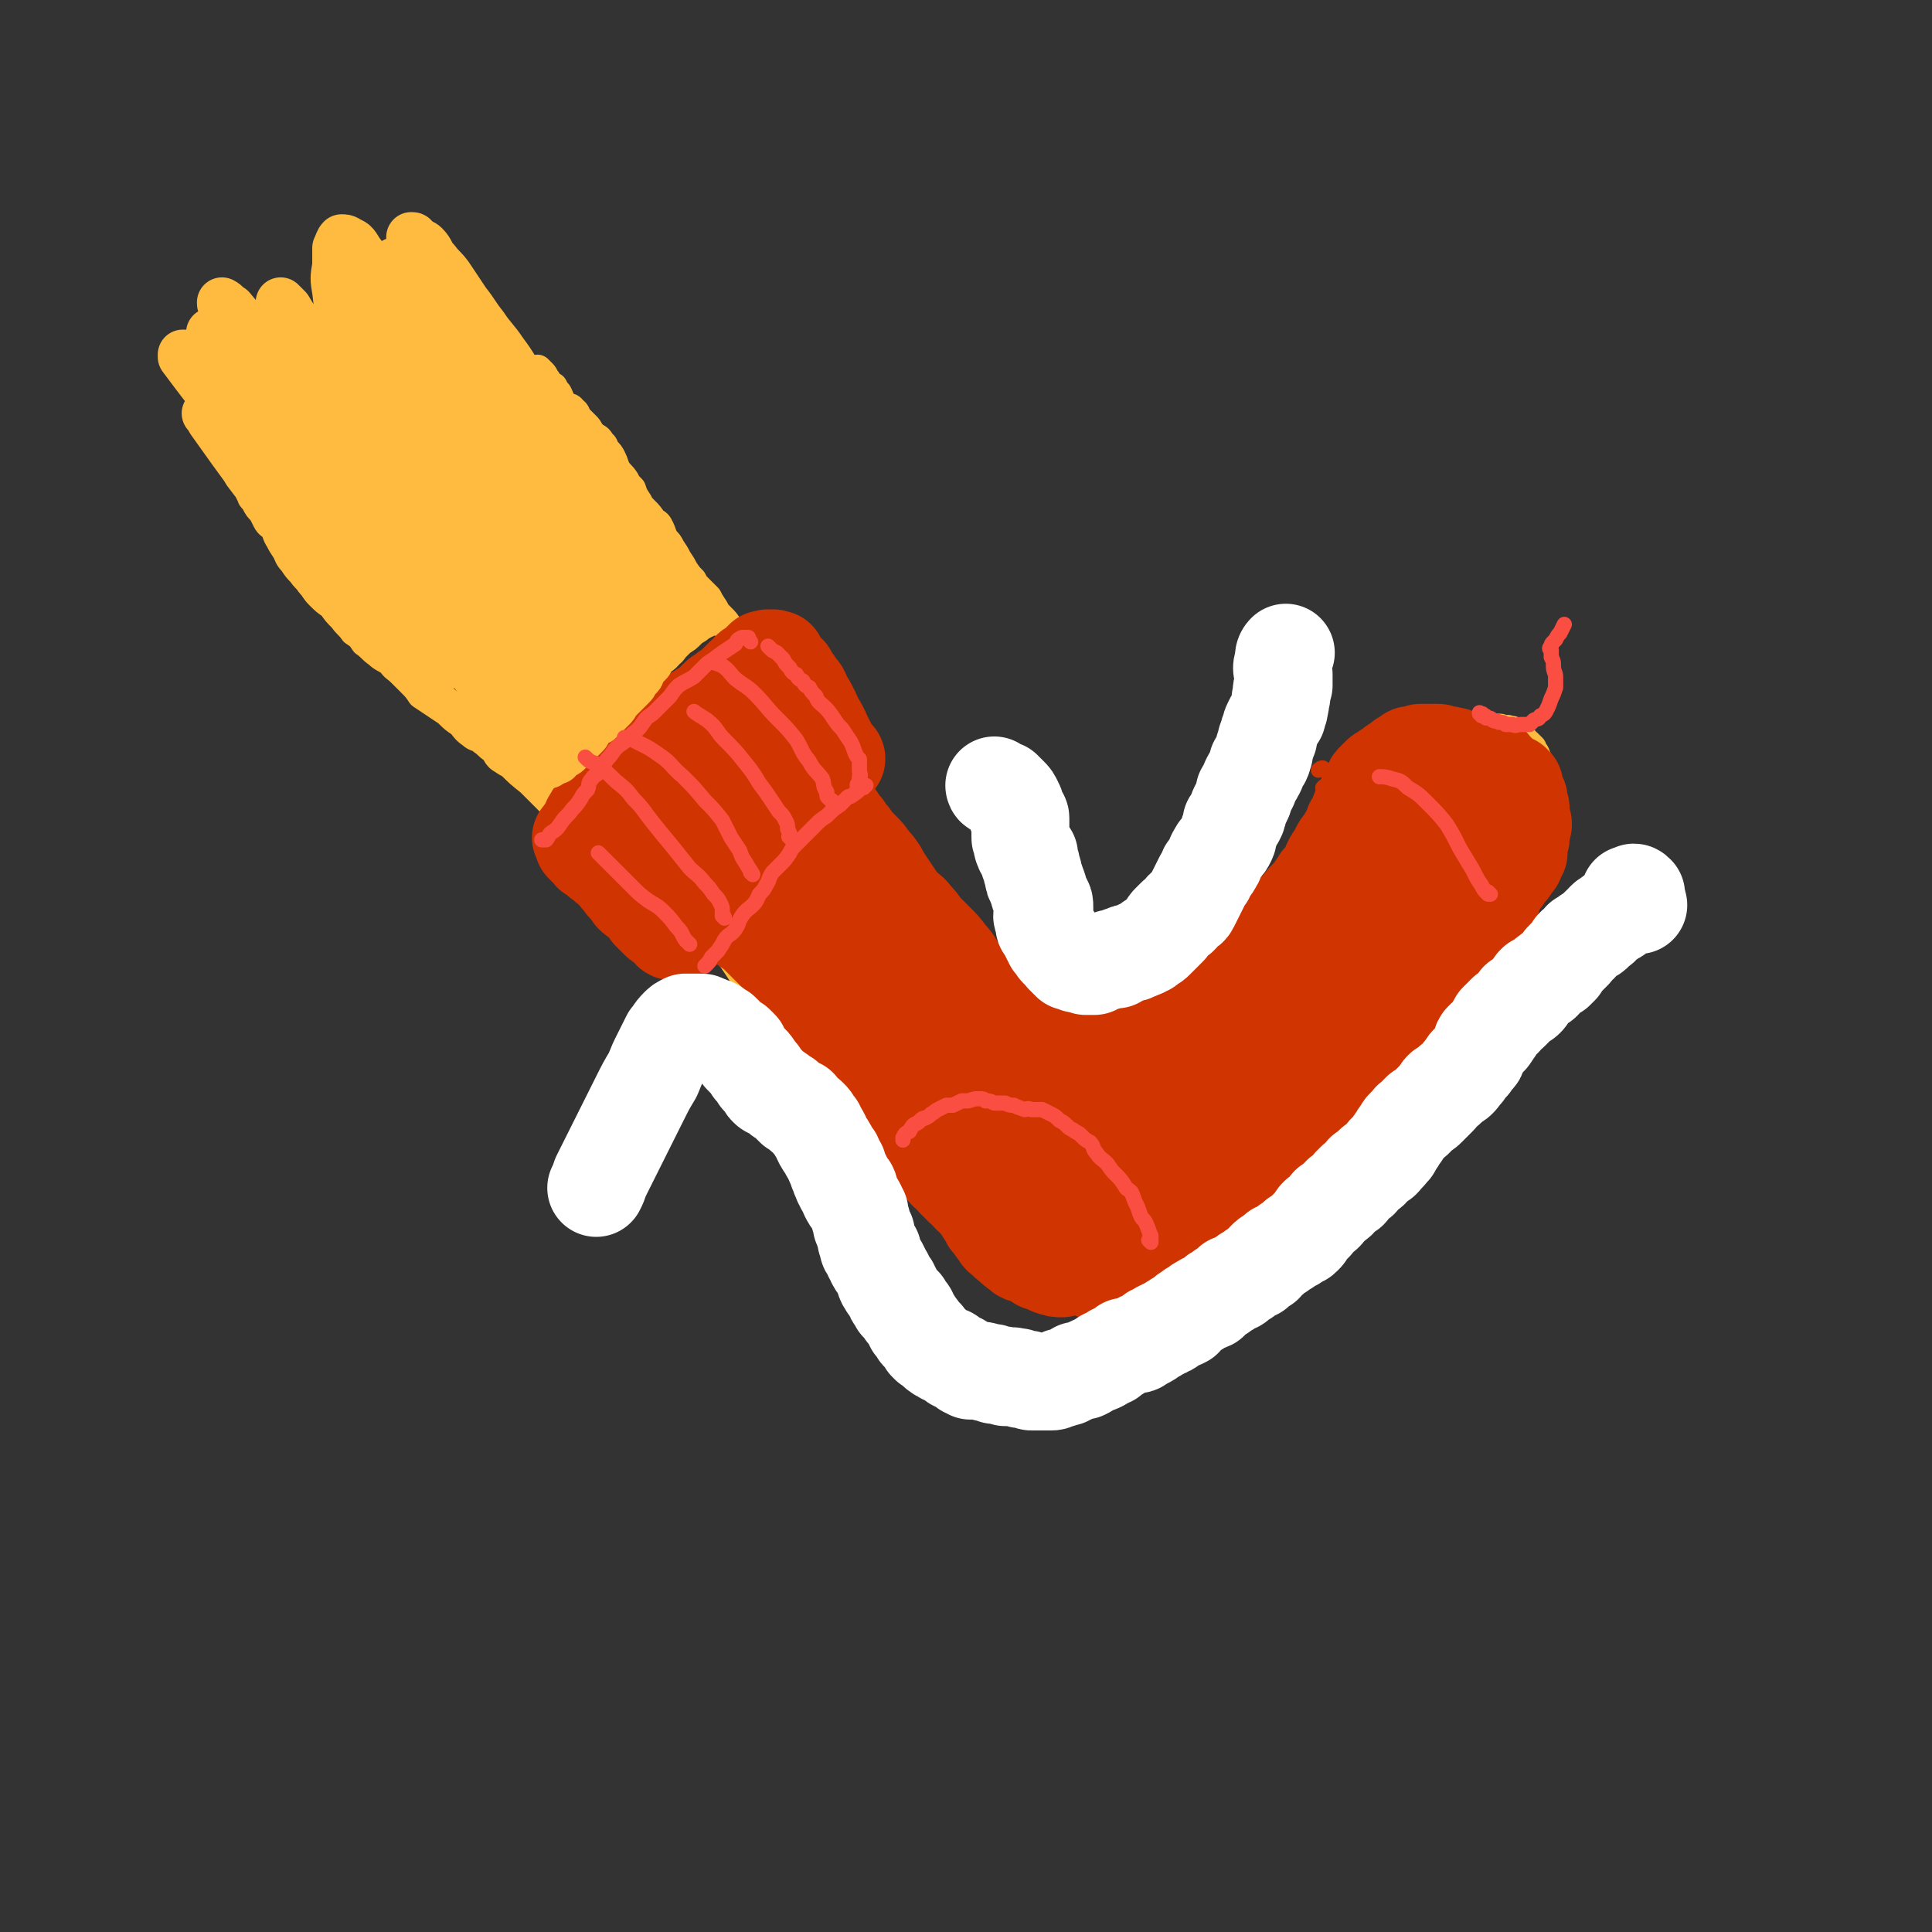 <svg viewBox='0 0 888 888' version='1.1' xmlns='http://www.w3.org/2000/svg' xmlns:xlink='http://www.w3.org/1999/xlink'><rect x="0" y="0" width="888" height="888" fill="#333333" stroke="none"/><g fill='none' stroke='rgb(255,187,64)' stroke-width='14' stroke-linecap='round' stroke-linejoin='round'><path d='M247,172c0,0 -1,-1 -1,-1 0,0 1,0 1,0 0,0 0,0 0,0 0,1 -1,0 -1,0 0,-1 1,-1 1,-1 0,0 0,0 0,0 1,1 1,1 2,2 1,1 1,2 2,3 1,2 1,2 3,3 1,2 1,2 2,3 1,2 1,2 1,3 1,2 2,2 3,3 1,1 2,0 3,2 2,1 1,2 3,4 1,1 1,1 3,3 1,1 1,1 2,3 1,1 1,1 2,2 2,1 2,1 3,3 2,1 1,2 2,3 2,2 2,2 3,4 1,2 1,3 2,5 2,3 2,2 4,5 1,2 1,2 3,4 1,3 1,3 3,6 1,2 1,2 3,4 2,2 2,2 4,5 2,1 2,1 3,3 1,2 1,3 2,5 2,2 2,2 3,4 2,3 2,3 3,5 2,3 2,3 3,5 2,3 2,3 4,5 1,2 1,2 3,4 2,2 2,2 4,4 1,2 1,2 3,5 1,2 1,2 3,4 2,2 2,2 4,5 2,2 1,2 3,5 1,2 1,2 3,4 1,2 1,2 3,4 1,2 1,2 2,3 1,2 1,2 2,4 2,2 1,2 3,4 1,2 1,1 3,3 1,2 1,3 2,5 1,2 1,2 3,3 2,2 2,2 3,4 2,2 2,2 4,4 1,2 1,2 2,4 2,2 2,2 3,4 2,2 2,2 3,4 2,2 2,2 3,3 2,2 2,2 3,4 2,2 1,2 3,5 1,2 1,1 3,3 1,2 1,2 2,4 1,1 1,1 3,3 1,2 1,2 2,4 2,2 2,2 3,4 1,1 1,2 2,3 2,2 2,2 3,3 2,2 2,2 3,4 2,2 2,2 3,4 2,2 2,2 3,4 2,2 2,2 3,3 2,2 2,2 3,4 2,2 2,2 3,5 1,2 1,2 2,4 1,2 1,2 2,4 2,2 1,2 3,3 1,2 1,2 2,3 1,2 0,2 1,3 1,1 1,0 2,1 2,1 2,1 3,1 1,1 1,2 2,3 1,1 1,1 2,2 2,1 2,1 3,2 1,1 1,2 2,3 1,0 2,0 3,1 1,1 0,1 1,2 1,1 1,1 2,3 1,1 1,1 3,2 1,1 1,1 3,2 1,1 1,1 2,3 1,1 1,1 1,2 1,1 1,1 3,2 1,1 1,1 2,2 1,1 1,0 2,1 1,1 1,1 2,2 0,1 0,1 1,1 1,1 1,1 2,2 1,1 1,1 3,1 1,1 1,1 2,1 1,0 1,0 2,1 1,0 1,1 2,1 2,1 2,1 3,2 1,0 1,1 2,1 2,1 2,1 3,1 0,0 0,0 1,1 1,0 1,0 2,1 1,0 1,0 2,0 1,1 1,1 1,2 1,0 2,0 3,1 0,0 0,0 1,1 1,0 1,0 2,1 1,0 1,0 2,1 1,1 1,1 2,2 1,0 1,0 2,1 1,1 1,1 2,2 1,0 1,0 2,1 1,0 1,0 2,1 2,0 2,0 3,1 1,0 1,0 2,1 1,1 2,1 3,1 1,0 1,0 2,1 1,0 1,0 2,1 1,0 1,0 2,0 2,1 2,1 3,1 1,0 1,0 2,0 2,0 2,0 3,0 1,0 1,0 1,0 1,0 1,0 2,-1 1,0 1,0 1,0 1,-1 1,-1 2,-2 1,0 1,0 2,-1 1,-1 2,0 3,-1 1,-1 1,-1 2,-2 1,-1 1,-1 3,-1 1,-1 1,-1 2,-1 1,-1 1,-1 2,-1 0,-1 1,0 1,0 1,-1 1,-1 1,-1 2,-2 2,-2 5,-3 1,-1 1,-1 3,-2 2,-2 2,-2 4,-3 1,-1 1,-1 2,-2 1,-2 1,-2 3,-4 1,-1 1,0 2,-2 1,-1 1,-1 2,-2 1,-1 1,-2 2,-3 2,-1 2,-1 4,-2 1,-2 1,-2 2,-4 1,-2 1,-2 2,-5 1,-2 2,-1 3,-3 1,-2 1,-2 2,-4 1,-1 1,-1 3,-3 1,-1 0,-1 2,-3 1,-1 1,-1 3,-3 1,-2 1,-2 2,-4 1,-2 2,-1 3,-3 1,-2 1,-2 2,-4 1,-1 1,-2 2,-3 1,-2 1,-1 3,-3 1,-1 0,-1 1,-3 1,-2 1,-2 2,-4 1,-2 1,-2 2,-3 1,-2 1,-2 2,-4 1,-2 1,-2 2,-4 1,-1 2,-1 3,-2 0,-1 0,-1 1,-2 1,-1 1,-1 2,-2 1,-1 1,-1 2,-2 1,-2 1,-2 2,-3 1,-2 1,-2 3,-3 1,-1 2,-1 3,-2 1,-2 1,-2 2,-3 1,-1 2,-1 2,-2 1,-1 1,-1 2,-3 1,-1 1,-1 1,-3 1,-1 1,-1 2,-3 1,-1 1,-1 1,-2 1,-1 2,-1 3,-1 0,-1 0,-1 1,-2 1,-1 1,-1 2,-1 0,-1 0,-2 1,-3 1,-1 1,-1 2,-2 1,-1 1,-1 2,-1 0,-1 0,-1 1,-2 0,-1 0,-1 1,-1 1,-1 1,-1 1,-2 1,0 1,0 2,-1 1,0 1,0 2,-1 1,-1 1,-1 3,-2 0,0 0,0 1,0 1,-1 1,-1 2,-2 1,0 1,-1 3,-1 1,-1 1,-1 2,-1 0,-1 0,-1 1,-1 1,0 1,0 2,0 0,-1 0,-1 1,-1 1,0 1,0 2,0 0,0 0,0 1,0 1,-1 1,-1 2,-1 0,0 0,0 1,0 1,0 1,0 2,0 1,0 1,0 2,0 1,0 1,0 1,1 1,0 1,0 2,0 0,0 0,0 0,0 1,0 1,-1 1,0 1,0 0,0 1,0 0,0 1,0 1,0 0,1 0,1 0,1 1,0 1,0 1,0 0,0 0,0 0,0 1,0 1,0 2,1 1,1 1,1 2,2 1,1 1,1 1,2 1,0 1,0 1,0 0,1 0,1 1,1 0,0 0,0 1,1 0,1 0,1 0,1 1,1 1,1 1,1 1,1 0,1 1,2 0,1 0,1 1,2 0,1 0,1 0,1 1,1 1,2 1,3 0,1 0,1 1,2 0,1 0,1 1,2 0,1 0,1 0,2 -1,2 0,2 0,3 0,2 0,2 0,3 -1,2 -1,2 -1,3 -1,2 -1,2 -1,3 0,2 0,2 -1,3 0,2 0,2 0,4 -1,2 -1,2 -1,3 -1,2 -1,1 -2,3 -1,2 -1,2 -1,4 -1,1 -1,1 -1,3 0,2 0,2 -1,3 0,2 -1,2 -2,4 -1,2 -1,2 -1,5 -1,2 -1,2 -3,4 -1,2 -1,2 -2,4 -1,2 -1,2 -2,3 -1,2 -1,2 -2,4 -1,2 -1,2 -2,3 -1,2 -1,2 -2,4 -1,2 -2,2 -3,4 -1,2 -2,2 -3,3 -2,3 -1,3 -3,5 -1,2 -1,2 -3,4 -2,3 -2,3 -3,6 -2,3 -2,3 -4,5 -2,3 -2,3 -4,5 -1,2 -1,2 -3,4 -1,2 -1,2 -2,4 -2,2 -2,2 -3,4 -2,2 -3,2 -5,4 -1,2 -1,2 -3,4 -2,2 -2,2 -4,5 -1,1 -1,2 -2,3 -2,3 -2,3 -4,5 -2,2 -2,2 -4,4 -2,2 -2,2 -4,5 -2,2 -2,1 -4,3 -2,2 -2,2 -4,4 -2,2 -2,2 -4,4 -2,2 -2,2 -4,5 -2,2 -2,2 -4,5 -2,2 -2,2 -4,5 -2,2 -2,2 -4,4 -2,3 -2,2 -5,5 -2,2 -2,2 -4,4 -2,2 -2,2 -4,3 -2,2 -2,2 -4,3 -2,2 -2,2 -4,4 -1,2 -1,2 -3,5 -2,2 -3,2 -5,5 -2,2 -1,2 -3,4 -2,2 -2,3 -4,4 -2,2 -2,2 -5,3 -2,2 -2,2 -4,3 -2,2 -2,2 -5,3 -1,1 -2,1 -3,2 -2,1 -2,1 -3,2 -1,1 -1,1 -3,2 -1,0 -2,0 -3,0 -2,1 -2,2 -4,3 -2,1 -2,0 -4,1 -1,1 -1,1 -3,2 -2,0 -2,1 -4,1 -1,1 -1,1 -3,1 -2,0 -2,1 -4,1 -2,0 -2,0 -4,0 -1,-1 -1,0 -3,0 -2,-1 -2,-1 -4,-1 -1,-1 -1,0 -3,0 -2,0 -2,0 -3,1 -2,0 -2,0 -4,0 -2,0 -2,0 -4,-1 -1,0 -2,1 -3,1 -2,-1 -2,-1 -5,-1 -1,-1 -1,-1 -3,-2 -3,-1 -3,-1 -5,-2 -2,-1 -2,-1 -3,-2 -2,-1 -2,-1 -4,-3 -2,-1 -2,-1 -3,-2 -1,-1 -1,-1 -2,-2 -2,-1 -2,-1 -3,-2 -2,-2 -1,-2 -3,-3 -1,-2 -1,-2 -3,-3 -1,-2 -1,-2 -2,-3 -2,-2 -2,-2 -3,-3 -2,-2 -2,-2 -3,-4 -2,-2 -2,-2 -3,-4 -2,-2 -2,-2 -4,-3 -2,-2 -2,-2 -5,-4 -2,-2 -2,-2 -4,-4 -2,-2 -2,-2 -4,-4 -2,-1 -2,-1 -4,-3 -2,-2 -2,-2 -4,-4 -2,-2 -3,-2 -5,-5 -3,-3 -3,-3 -5,-6 -3,-3 -3,-3 -5,-6 -3,-3 -4,-3 -6,-5 -3,-3 -3,-3 -6,-5 -2,-3 -2,-3 -4,-5 -3,-3 -3,-3 -5,-6 -2,-3 -2,-3 -4,-6 -2,-4 -2,-4 -5,-7 -2,-3 -2,-3 -5,-6 -2,-2 -2,-3 -4,-5 -3,-3 -3,-3 -6,-6 -2,-2 -2,-2 -5,-4 -2,-2 -2,-3 -4,-5 -1,-2 -2,-2 -3,-4 -2,-2 -2,-2 -4,-4 -2,-3 -2,-3 -4,-6 -2,-3 -2,-3 -4,-5 -2,-3 -2,-3 -5,-5 -2,-2 -2,-2 -4,-4 -2,-2 -2,-3 -5,-5 -2,-1 -2,-1 -4,-3 -2,-2 -2,-1 -4,-3 -3,-2 -3,-2 -5,-5 -2,-2 -2,-2 -4,-4 -2,-3 -2,-3 -4,-5 -2,-3 -2,-3 -4,-5 -2,-2 -2,-2 -5,-4 -2,-2 -2,-2 -5,-4 -2,-2 -2,-2 -5,-4 -3,-2 -3,-2 -6,-3 -2,-2 -3,-2 -5,-4 -2,-2 -2,-3 -4,-5 -3,-2 -3,-2 -6,-4 -2,-2 -2,-2 -4,-5 -2,-2 -2,-2 -5,-4 -2,-2 -2,-2 -5,-4 -2,-1 -2,-1 -4,-3 -3,-1 -3,-1 -6,-3 -2,-1 -2,-1 -5,-3 -2,-2 -1,-2 -3,-4 -3,-2 -2,-2 -5,-4 -2,-2 -3,-1 -5,-3 -3,-2 -3,-3 -5,-5 -3,-2 -3,-2 -6,-5 -3,-2 -3,-2 -6,-4 -3,-2 -3,-2 -6,-4 -2,-3 -2,-3 -5,-6 -2,-2 -2,-2 -4,-4 -3,-3 -3,-2 -5,-5 -3,-2 -4,-2 -6,-4 -3,-2 -3,-3 -6,-5 -2,-3 -2,-3 -5,-5 -2,-3 -3,-3 -5,-6 -3,-3 -3,-3 -5,-6 -3,-2 -3,-2 -6,-5 -2,-2 -2,-3 -4,-5 -2,-3 -2,-2 -4,-5 -2,-2 -2,-2 -4,-5 -2,-2 -2,-3 -3,-5 -2,-3 -2,-3 -3,-5 -2,-3 -1,-3 -3,-6 -1,-1 -2,-1 -3,-3 -1,-2 -1,-2 -2,-4 -2,-2 -2,-2 -3,-4 -1,-2 -2,-2 -2,-3 -1,-2 -1,-2 -2,-4 -1,-2 -1,-2 -1,-3 -1,-2 -2,-2 -3,-4 -1,-2 0,-2 -1,-4 -1,-1 -1,-1 -2,-2 0,-1 0,0 -1,-1 -1,0 -1,-1 -1,-1 0,1 0,1 1,3 2,3 2,3 4,7 3,4 3,4 7,9 3,4 3,4 6,9 3,3 3,3 6,6 4,5 4,5 7,9 4,4 4,4 7,8 4,4 4,4 8,7 4,4 4,4 8,8 4,4 4,4 8,8 4,4 4,4 8,9 4,4 4,4 8,8 4,4 3,4 7,8 5,4 5,4 9,8 4,5 4,5 9,9 4,5 5,4 9,9 5,4 4,5 9,9 4,4 4,4 9,8 4,4 4,4 9,8 4,4 4,4 9,9 4,3 4,4 8,7 4,4 3,4 8,8 3,3 4,3 8,6 4,3 4,2 8,5 4,3 5,3 9,6 4,4 3,4 7,8 4,4 4,4 8,7 3,3 4,2 7,5 4,2 4,3 8,6 3,3 3,3 7,6 4,3 4,2 7,6 3,3 3,3 7,7 3,4 2,4 5,8 3,3 4,3 7,6 3,4 3,4 7,7 3,3 3,3 6,6 3,4 3,4 7,8 2,3 2,3 4,7 3,4 3,4 7,8 2,4 3,3 5,7 3,3 3,3 7,7 3,3 3,3 6,6 4,4 3,5 6,9 3,4 4,3 7,7 3,4 3,4 6,7 3,4 3,3 7,6 3,4 3,4 7,7 4,4 4,4 8,8 4,4 4,4 8,8 4,3 3,4 8,6 10,5 12,5 21,8 '/><path d='M403,415c0,0 -1,-1 -1,-1 0,0 1,0 1,0 0,0 0,0 0,0 0,1 -1,0 -1,0 2,0 3,1 5,2 2,2 2,2 4,3 2,2 1,2 3,4 2,1 2,1 4,3 2,2 2,2 4,5 3,3 3,3 6,6 2,3 2,3 5,6 3,3 3,3 6,6 3,2 3,2 6,5 3,2 3,2 6,5 3,2 3,2 6,4 2,2 2,2 5,4 2,1 2,1 5,2 2,2 2,2 5,3 2,1 2,0 5,1 2,1 2,1 4,2 3,0 3,0 5,1 2,1 2,1 4,2 1,1 1,1 3,2 2,1 2,1 4,1 1,0 1,0 3,0 2,0 2,0 4,0 2,0 1,0 3,0 2,-1 2,-1 4,-1 1,0 1,0 3,0 2,0 2,0 3,0 2,-1 2,-1 3,-1 2,-1 2,-1 4,-1 2,0 2,0 4,-1 1,0 1,0 3,0 2,0 2,0 4,0 2,-1 2,-2 4,-2 1,-1 1,-1 2,-1 2,-1 2,-1 3,-2 2,0 2,0 4,-1 2,-1 2,-1 3,-2 2,-1 1,-1 3,-2 1,-1 2,-1 3,-2 2,-2 2,-2 3,-3 2,-2 1,-2 3,-4 1,-2 2,-2 3,-4 2,-2 2,-2 3,-4 1,-2 1,-3 2,-5 1,-2 2,-2 3,-5 2,-3 1,-3 3,-5 2,-3 2,-2 4,-5 1,-2 1,-2 2,-4 1,-2 1,-2 3,-4 2,-2 2,-2 4,-4 2,-2 2,-2 4,-5 3,-3 3,-2 5,-5 2,-3 2,-3 3,-5 2,-3 2,-3 3,-5 2,-3 2,-3 4,-6 2,-2 2,-1 4,-3 2,-3 2,-3 4,-5 1,-2 1,-2 3,-4 2,-2 2,-2 4,-3 2,-2 2,-2 4,-4 2,-2 2,-2 4,-5 2,-2 2,-2 4,-4 2,-2 2,-1 4,-3 1,-1 1,-2 3,-3 1,-1 1,-1 2,-2 1,-1 1,-1 2,-2 1,-2 1,-2 2,-3 1,-1 2,-1 3,-1 0,-1 0,-1 1,-1 1,0 1,0 2,-1 0,0 0,0 1,0 0,-1 0,0 1,0 0,0 0,0 0,0 -1,0 -1,0 -1,0 -2,1 -1,1 -2,2 -3,3 -3,3 -6,7 -3,3 -3,4 -6,8 -3,3 -3,3 -6,7 -3,2 -3,2 -6,5 -2,3 -2,3 -5,6 -2,2 -2,2 -4,4 -2,3 -2,3 -5,5 -2,3 -2,3 -4,6 -3,3 -3,3 -5,6 -3,3 -3,3 -6,6 -2,2 -3,2 -6,5 -3,2 -3,2 -6,4 -4,2 -4,2 -7,4 -3,2 -3,2 -6,3 -3,2 -3,2 -6,4 -3,2 -3,2 -6,4 -3,1 -3,2 -6,3 -3,2 -3,2 -6,4 -4,2 -3,2 -7,5 -3,1 -3,1 -6,3 -3,1 -3,1 -6,2 -3,1 -3,1 -7,2 -3,1 -3,1 -6,2 -4,1 -4,2 -7,3 -4,1 -4,1 -7,2 -3,0 -3,1 -6,1 -3,1 -3,0 -6,1 -4,0 -4,1 -7,1 -4,1 -4,1 -8,1 -4,0 -4,1 -7,1 -4,-1 -4,-1 -7,-2 -3,0 -3,1 -6,1 -4,-1 -4,-1 -7,-2 -4,-1 -4,-1 -8,-2 -3,0 -3,0 -6,0 -4,-1 -4,-1 -8,-2 -2,0 -2,0 -5,0 -2,-1 -2,-1 -4,-2 -1,0 -1,0 -2,0 0,-1 0,0 0,0 0,0 0,0 0,0 0,0 -1,-1 -1,-1 0,0 1,1 1,1 3,2 3,3 5,4 4,3 5,3 9,5 5,2 5,2 10,4 5,2 5,2 10,3 4,1 4,1 9,2 5,2 5,2 10,3 5,2 5,2 10,3 5,0 5,1 11,1 5,0 5,1 10,0 6,-1 6,-1 11,-2 6,-2 6,-1 12,-3 6,-1 6,-2 11,-3 6,-2 6,-2 12,-4 4,-2 4,-2 9,-4 4,-1 4,-1 8,-4 3,-1 3,-2 5,-4 2,-1 3,-1 4,-3 1,-1 1,-1 2,-2 0,-1 0,0 1,0 0,0 0,0 0,0 -1,0 -1,0 -2,0 -3,2 -3,2 -6,3 -6,4 -5,4 -11,7 -7,4 -7,4 -14,7 -6,4 -6,4 -12,7 -6,3 -6,3 -11,6 -5,3 -5,3 -11,5 -5,3 -5,3 -10,4 -5,2 -5,2 -10,2 -5,1 -5,2 -11,2 -13,-1 -13,-1 -25,-2 '/></g>
<g fill='none' stroke='rgb(207,52,1)' stroke-width='14' stroke-linecap='round' stroke-linejoin='round'><path d='M679,347c0,0 -1,-1 -1,-1 0,0 1,1 1,1 0,0 0,0 0,0 0,-1 0,-1 0,-1 0,0 -1,0 -1,0 0,0 0,0 0,-1 0,0 0,0 0,0 0,-1 0,-1 1,-1 0,0 0,0 1,0 0,0 0,0 1,0 0,0 0,0 0,0 1,0 1,0 1,0 1,0 1,1 1,1 1,1 2,1 2,2 1,1 1,2 1,3 1,0 1,0 2,0 0,1 0,1 0,2 1,1 2,1 2,2 0,1 0,1 0,2 0,1 0,1 1,3 0,0 0,0 1,1 0,1 0,1 1,2 0,0 0,0 1,1 0,1 0,1 0,2 1,1 0,1 1,2 0,1 0,1 0,1 0,1 0,1 0,2 -1,2 -1,2 -1,3 0,1 0,1 0,2 -1,1 -1,1 -1,3 0,1 0,1 -1,2 0,2 0,2 -1,3 0,1 -1,1 -1,2 0,1 0,1 0,3 0,1 0,1 -1,2 0,1 0,1 0,2 -1,1 -1,1 -1,3 -1,1 -1,1 -1,3 -1,1 -1,2 -1,3 -1,1 -1,1 -2,2 0,2 0,2 0,3 -1,2 -1,2 -2,4 0,1 0,1 -1,3 0,1 0,1 -1,3 -1,1 -1,1 -2,3 -1,1 -1,1 -2,2 -1,2 -1,2 -1,3 -1,1 -1,1 -2,2 -1,2 -1,2 -2,3 -1,2 -2,1 -3,3 -1,1 -1,1 -2,3 -2,2 -2,2 -3,3 -1,1 -1,1 -2,2 -1,2 -1,2 -1,3 -1,1 -1,1 -2,3 0,1 0,1 -1,2 0,0 0,0 -1,1 0,0 0,0 -1,1 0,0 0,0 0,0 '/></g>
<g fill='none' stroke='rgb(207,52,1)' stroke-width='45' stroke-linecap='round' stroke-linejoin='round'><path d='M670,358c0,0 -1,-1 -1,-1 0,0 1,0 1,0 0,0 0,0 0,-1 0,0 0,0 0,-1 0,0 0,0 0,-1 1,0 1,0 1,0 0,0 0,0 1,-1 0,0 0,0 0,0 2,-1 2,-1 3,-1 2,-1 2,-1 4,-1 1,0 1,0 2,1 2,1 1,1 3,2 1,0 1,0 2,0 1,1 1,0 2,1 1,1 1,1 1,2 1,1 1,1 2,1 1,1 1,1 2,2 1,0 1,0 2,0 0,1 0,1 1,1 0,1 -1,1 -1,1 0,1 0,1 1,2 1,2 1,2 2,3 0,2 0,2 0,3 1,1 1,1 1,3 0,1 0,1 0,3 0,1 1,1 1,3 0,1 -1,1 -1,3 0,1 0,1 0,2 0,2 0,2 -1,3 0,2 0,2 -1,3 0,1 1,1 1,2 -1,1 -1,1 -1,2 -1,1 0,1 -1,2 -1,1 -1,1 -2,2 0,1 0,1 -1,2 -1,1 -1,1 -2,2 0,1 0,1 -1,2 -1,1 -1,1 -2,2 0,1 0,1 -1,3 -1,1 -1,1 -1,3 -1,1 -1,2 -2,3 -1,2 -1,2 -2,3 -1,1 -1,1 -2,2 -2,1 -2,1 -3,2 -1,1 0,2 -1,3 -1,1 -1,1 -2,2 -1,1 -1,1 -2,3 -1,1 -1,1 -2,3 -1,1 -1,1 -2,2 0,1 0,1 -1,2 -1,2 -1,2 -2,3 0,2 -1,2 -1,3 -1,2 0,2 -1,3 0,2 0,2 -1,3 0,1 0,1 -1,2 -1,2 -1,2 -2,3 0,1 0,1 -1,2 -1,1 -1,1 -2,2 -1,1 -1,1 -2,2 0,1 -1,1 -1,2 -1,1 -1,1 -2,2 -1,1 -1,1 -2,3 -1,1 -1,1 -2,2 -1,1 -1,0 -2,1 -1,1 0,2 -1,2 -1,2 -1,1 -2,2 -2,2 -1,2 -2,3 -1,1 -1,1 -3,1 -1,1 -1,1 -3,2 -1,1 -1,1 -2,1 -1,1 -1,1 -2,2 -1,1 0,1 -1,3 -1,1 -1,1 -2,3 -1,1 -1,1 -2,3 -1,1 -1,1 -2,3 -1,1 -1,1 -2,2 0,1 0,1 -1,2 -1,1 -1,1 -2,2 0,1 -1,1 -2,1 -1,1 -1,1 -2,2 -1,1 -1,1 -2,2 -1,1 -1,1 -2,2 -1,1 -1,2 -1,3 -1,1 -1,1 -2,2 -1,1 -1,1 -2,2 -1,2 -1,2 -2,3 -1,2 -1,2 -2,3 -1,2 0,2 -1,3 -1,1 -1,1 -2,2 -2,2 -1,2 -3,4 -2,2 -2,1 -4,3 -1,2 -1,2 -3,3 -1,1 -1,1 -2,2 -1,1 -1,1 -2,2 -1,0 -1,1 -1,1 -1,1 -1,1 -2,2 -1,1 -1,1 -1,2 -1,1 -1,1 -2,1 -1,2 -1,1 -2,3 -1,1 -1,2 -2,3 -2,1 -2,0 -4,1 -1,1 0,1 -1,2 -1,2 -1,2 -2,3 -1,2 -1,2 -2,3 0,1 0,1 -1,3 -1,1 -1,1 -2,3 -1,1 -1,1 -3,2 -1,1 -1,0 -3,1 -1,1 -1,1 -3,3 -1,1 -1,1 -2,2 -1,1 -1,1 -2,1 -1,1 -1,1 -2,2 -1,1 -1,1 -3,1 0,1 0,1 -1,1 -1,0 -1,0 -2,1 -1,0 -1,0 -2,1 -1,0 -1,0 -2,0 -1,1 -1,0 -2,1 -1,1 -1,1 -2,1 -2,1 -2,1 -3,1 -1,0 -1,1 -2,1 -1,0 -1,1 -2,1 -1,0 -1,0 -2,0 -2,0 -2,0 -3,0 -1,0 -1,0 -2,0 -1,0 -1,0 -3,0 -1,0 -1,-1 -3,-1 -1,0 -1,0 -3,-1 -1,0 -1,0 -2,0 -1,-1 -1,0 -2,0 0,-1 0,-1 -1,-1 -1,0 -1,0 -2,0 0,0 0,-1 -1,-1 -1,-1 -1,-1 -2,-1 -1,-1 -1,-1 -2,-1 -1,-1 -1,-1 -3,-2 -1,0 -1,0 -2,0 -1,-1 -1,-2 -2,-3 -1,-1 -1,-1 -2,-2 -1,-1 -1,-1 -3,-2 -1,-1 -1,-1 -2,-2 -1,-1 -1,-1 -3,-3 -2,-1 -2,-1 -4,-2 -1,-2 -1,-2 -2,-3 -1,-2 -1,-2 -2,-4 -2,-2 -2,-2 -3,-3 -2,-2 -2,-2 -4,-4 -1,-1 -1,-1 -2,-3 -1,-1 -2,-1 -3,-3 -1,-1 -1,-1 -2,-2 -2,-2 -2,-2 -4,-3 -2,-1 -2,-1 -4,-3 -2,-2 -2,-2 -3,-3 -2,-2 -2,-2 -3,-4 -2,-1 -2,-1 -4,-3 -2,-2 -2,-2 -3,-4 -3,-2 -3,-2 -5,-5 -1,-2 -1,-2 -3,-4 -2,-2 -2,-2 -4,-4 -1,-2 -2,-2 -3,-3 -2,-2 -2,-2 -3,-4 -1,-1 -1,-2 -3,-3 -1,-2 -1,-2 -3,-4 -2,-2 -2,-2 -4,-4 -1,-1 -2,-1 -3,-3 -2,-1 -2,-1 -3,-3 -2,-2 -2,-2 -4,-4 -2,-1 -2,-2 -3,-3 -2,-2 -2,-2 -3,-4 -1,-2 -1,-2 -3,-4 -2,-1 -2,-1 -4,-2 -2,-2 -1,-2 -3,-4 -1,-2 -1,-2 -3,-3 -2,-2 -2,-2 -3,-4 -2,-2 -2,-2 -4,-4 -2,-1 -2,-1 -4,-3 -1,-2 -1,-2 -3,-3 -2,-3 -2,-3 -4,-5 -2,-2 -2,-2 -4,-5 -3,-2 -2,-2 -5,-5 -2,-2 -2,-2 -4,-4 -2,-1 -2,-1 -3,-2 -2,-2 -2,-2 -3,-3 -1,-2 -1,-2 -2,-3 -2,-2 -2,-2 -4,-3 -2,-2 -2,-2 -5,-4 -2,-2 -1,-2 -3,-4 -2,-2 -2,-2 -3,-4 -2,-1 -2,-1 -4,-3 -2,-2 -2,-3 -4,-5 -2,-2 -2,-2 -5,-4 -2,-2 -2,-3 -4,-5 -2,-1 -3,-1 -5,-3 -1,-1 -1,-1 -3,-3 -1,-1 -1,-1 -3,-3 -1,-1 -1,-1 -3,-3 -1,0 -1,0 -3,-1 0,0 -1,0 -1,-1 -1,0 -1,0 -1,0 0,0 0,0 0,0 0,0 0,-1 0,-1 -1,0 0,0 0,1 0,0 0,0 0,0 2,2 2,2 4,4 4,3 4,3 8,6 3,3 3,3 7,6 4,4 3,4 7,8 3,3 3,3 7,7 4,4 3,4 7,7 3,3 4,3 7,7 3,3 3,3 6,6 3,2 3,2 6,5 3,3 3,3 6,6 3,3 3,3 6,6 3,4 3,4 6,7 3,3 3,3 5,6 3,3 3,3 6,6 2,2 2,2 4,5 3,3 3,3 6,6 2,2 2,2 4,5 2,3 2,3 4,6 2,3 2,3 4,5 2,3 2,3 4,5 2,3 2,3 4,5 2,2 2,2 4,4 2,3 2,3 3,5 2,2 2,2 3,4 2,2 1,2 3,5 1,2 1,2 3,4 1,3 1,3 3,6 1,2 1,2 3,4 1,2 1,2 2,4 1,2 1,2 3,4 1,1 2,1 3,3 2,2 2,2 4,4 1,1 2,1 3,3 2,1 2,1 3,3 2,2 2,2 3,4 2,3 2,3 3,5 2,2 2,3 4,5 1,2 1,2 3,3 1,2 2,2 3,3 2,2 2,2 4,3 1,2 2,1 4,2 2,1 2,1 5,3 3,1 3,1 5,2 3,1 3,1 5,1 3,-1 3,-1 6,-1 2,-1 2,-1 5,-2 2,-1 2,-1 4,-3 2,-1 2,0 4,-2 2,-2 2,-2 4,-4 3,-2 3,-2 6,-4 3,-2 3,-2 5,-4 2,-2 2,-2 4,-5 3,-2 3,-2 6,-5 2,-3 3,-3 5,-5 3,-3 3,-3 5,-6 3,-3 3,-3 5,-5 3,-4 4,-3 7,-7 3,-3 3,-3 6,-7 3,-3 3,-4 6,-7 3,-3 3,-3 6,-6 3,-2 3,-3 6,-5 3,-4 4,-3 7,-7 3,-3 3,-3 7,-7 3,-5 3,-5 6,-9 3,-4 3,-4 6,-8 3,-4 3,-4 6,-8 3,-4 2,-5 5,-9 2,-4 2,-4 5,-8 3,-4 2,-5 5,-9 3,-4 3,-4 6,-8 3,-4 3,-4 6,-8 2,-3 2,-3 4,-6 3,-3 3,-3 5,-7 2,-3 2,-3 4,-6 2,-3 2,-3 4,-6 2,-3 2,-3 3,-6 1,-2 1,-2 2,-4 1,-2 1,-2 2,-4 1,-1 1,-1 2,-3 0,-1 0,-1 1,-2 0,-1 0,-1 1,-2 0,0 0,0 0,0 -3,2 -3,2 -6,5 -5,5 -5,5 -10,10 -5,5 -4,5 -9,11 -5,5 -4,5 -9,10 -3,3 -3,3 -6,6 -2,3 -2,3 -5,6 -2,2 -2,2 -5,4 -1,1 -1,1 -2,2 0,0 0,1 -1,1 0,0 0,0 0,0 1,-1 1,-1 2,-2 3,-4 3,-4 7,-7 4,-5 4,-5 8,-10 4,-4 4,-4 8,-8 2,-3 2,-3 4,-5 2,-2 2,-2 3,-5 2,-2 2,-2 3,-4 2,-2 2,-2 3,-3 2,-2 2,-2 3,-3 1,-2 1,-2 3,-3 1,-1 1,-1 2,-2 1,-1 1,-2 2,-3 1,-1 1,-1 2,-2 1,-2 1,-2 1,-3 1,0 1,0 1,-1 0,-1 0,-1 1,-2 0,0 0,0 1,0 0,0 0,0 0,0 -2,0 -2,0 -3,1 -3,1 -2,2 -5,4 -4,3 -4,3 -8,6 -2,2 -2,2 -4,5 -1,1 -1,2 -2,3 -1,1 -1,1 -2,2 -1,1 -1,0 -2,1 0,0 0,0 -1,1 0,0 0,0 0,0 1,0 1,0 1,0 0,-1 0,-1 1,-1 1,-2 0,-2 1,-3 3,-3 3,-3 6,-6 2,-3 2,-3 4,-5 2,-2 1,-2 3,-5 1,-1 1,-1 2,-2 1,-2 1,-2 2,-3 0,-1 0,-1 1,-2 1,-1 1,-1 2,-2 0,-1 0,-1 1,-2 1,-1 1,-1 2,-2 1,-1 1,-1 3,-1 1,-1 1,-1 2,-2 1,0 0,-1 1,-1 1,-1 1,-1 2,-1 1,0 1,0 1,-1 1,0 1,0 1,-1 1,0 1,0 2,1 0,0 0,0 1,0 1,0 1,0 1,0 1,-1 1,-1 2,-1 0,-1 0,-1 1,-1 0,0 0,0 1,0 1,0 1,0 1,0 0,0 0,0 0,0 1,0 1,0 1,0 1,0 0,1 1,1 0,1 0,0 1,1 1,1 0,2 1,3 0,2 0,2 0,4 1,4 1,4 1,7 -1,3 -1,3 -2,6 -1,2 -1,2 -2,5 -1,2 -1,2 -3,3 -2,2 -2,2 -3,4 -2,1 -2,2 -4,3 -1,1 -1,1 -3,1 -2,0 -2,0 -3,0 -2,0 -2,0 -4,0 -1,0 -1,0 -3,0 -2,-1 -2,-1 -3,-1 -1,0 -1,0 -2,0 -1,0 -1,-1 -2,-1 -1,0 -1,0 -1,0 -2,0 -2,0 -3,0 -1,1 0,1 -1,1 -1,0 -1,0 -2,1 -1,0 -1,0 -2,0 -2,1 -2,1 -4,1 -2,1 -2,1 -4,2 -3,1 -3,1 -5,2 -3,1 -3,1 -5,3 -2,1 -2,1 -4,3 -2,2 -2,2 -4,4 -2,2 -2,2 -4,4 -2,3 -1,3 -3,5 -2,2 -2,2 -5,4 -2,2 -2,2 -4,4 -3,2 -2,2 -5,4 -2,2 -2,2 -4,4 -3,2 -3,2 -6,5 -2,2 -2,2 -4,5 -2,2 -2,2 -4,5 -3,2 -2,3 -5,5 -2,3 -2,2 -5,5 -2,1 -2,1 -4,2 -2,2 -2,2 -5,3 -3,2 -3,1 -6,2 -2,1 -2,2 -5,3 -2,1 -2,0 -5,1 -2,1 -2,1 -4,2 -2,0 -2,0 -4,1 -2,1 -2,1 -4,2 -3,2 -3,1 -6,3 -2,1 -2,1 -4,2 -2,1 -2,1 -4,2 -1,1 -1,1 -3,2 -1,0 -1,0 -2,0 0,1 0,1 -1,1 0,0 0,0 0,0 1,0 1,0 1,0 3,0 3,0 5,0 4,0 4,-1 8,-2 4,-1 4,-1 8,-2 3,-1 4,-1 7,-2 3,-1 3,-1 6,-2 3,-2 4,-1 7,-3 3,-2 3,-3 7,-5 3,-2 4,-2 8,-4 4,-3 3,-4 7,-7 4,-3 4,-3 8,-6 4,-3 4,-3 8,-7 4,-3 4,-3 7,-6 4,-4 4,-3 7,-7 3,-3 3,-3 5,-7 3,-3 2,-3 5,-7 2,-4 2,-4 5,-8 3,-4 3,-4 6,-7 3,-3 2,-4 5,-7 3,-2 3,-2 6,-4 2,-2 2,-2 4,-4 2,-2 2,-2 4,-4 1,-1 1,-1 3,-3 1,-2 1,-2 3,-4 1,-2 1,-2 3,-3 1,-2 1,-2 2,-3 1,-1 1,-1 2,-2 0,-1 0,0 0,-1 1,-1 0,-1 1,-1 0,0 0,0 0,0 0,1 0,1 0,1 -2,2 -2,2 -4,4 -4,3 -4,3 -7,7 -4,3 -4,3 -8,7 -3,3 -3,2 -7,5 -3,2 -3,2 -6,5 -3,2 -3,2 -6,5 -3,3 -3,3 -6,6 -3,3 -3,3 -6,6 -3,3 -2,3 -5,6 -4,3 -4,3 -7,6 -4,3 -4,3 -7,5 -4,3 -4,3 -7,5 -4,3 -4,2 -7,5 -3,3 -3,3 -6,5 -3,3 -3,3 -6,5 -2,2 -2,3 -5,5 -3,2 -3,1 -6,3 -4,2 -4,2 -7,4 -2,1 -2,1 -5,3 -2,1 -3,0 -5,2 -2,1 -2,1 -5,2 -3,1 -3,1 -6,2 -3,1 -3,1 -6,2 -3,0 -3,0 -6,0 -4,0 -4,0 -8,0 -2,0 -2,0 -4,0 -2,0 -2,0 -5,0 -2,0 -2,0 -5,1 -3,0 -2,0 -5,1 -3,0 -3,0 -6,0 -3,-1 -3,-1 -6,-1 -3,-1 -3,-1 -5,-1 -3,-1 -3,0 -5,-1 -2,0 -2,-1 -4,-1 -2,-1 -2,0 -4,-1 -3,-1 -3,-1 -5,-3 -2,-1 -2,-1 -4,-2 -3,-1 -3,-1 -6,-2 -2,-1 -2,-1 -4,-2 -3,-1 -3,-1 -5,-2 -3,-1 -3,0 -6,-2 -2,-1 -2,-1 -3,-3 -3,-2 -3,-2 -5,-5 -2,-2 -2,-2 -3,-4 -3,-2 -3,-2 -5,-5 -3,-2 -3,-2 -5,-4 -3,-2 -3,-3 -5,-5 -3,-3 -3,-3 -6,-5 -2,-3 -2,-3 -5,-6 '/><path d='M493,493c-1,0 -1,-1 -1,-1 -1,0 0,0 0,0 -1,0 -1,0 -2,-1 -3,-2 -3,-2 -6,-4 -4,-3 -4,-3 -8,-5 -4,-2 -4,-2 -7,-4 -3,-1 -3,-1 -6,-3 -3,-1 -3,-1 -6,-3 -3,-1 -3,-1 -6,-3 -3,-2 -3,-2 -6,-4 -2,-2 -2,-2 -5,-4 -2,-2 -2,-2 -4,-4 -3,-2 -3,-2 -5,-5 -2,-2 -2,-2 -4,-4 -2,-2 -2,-1 -4,-4 -2,-2 -2,-2 -4,-5 -1,-3 -1,-3 -3,-6 -1,-2 -1,-2 -3,-4 -2,-3 -2,-3 -3,-5 -2,-2 -2,-2 -4,-4 -2,-3 -2,-3 -4,-5 -2,-3 -2,-3 -4,-6 -2,-2 -2,-3 -4,-5 -1,-3 -2,-3 -3,-6 -2,-3 -2,-3 -3,-6 -2,-2 -2,-2 -3,-4 -2,-1 -2,-1 -3,-3 -2,-2 -2,-1 -3,-3 -1,-1 -1,-1 -2,-3 -1,-1 -1,-1 -2,-3 0,0 0,0 -1,-1 0,0 0,0 0,0 1,1 1,1 2,2 3,4 3,4 6,7 5,6 4,6 9,12 4,5 4,5 9,10 4,5 5,5 9,9 3,4 3,4 7,8 4,4 4,4 8,8 3,3 3,3 7,7 3,4 3,4 7,8 3,3 3,3 6,7 3,3 3,3 6,6 3,2 3,2 5,5 3,2 3,2 5,4 3,2 3,2 5,4 2,2 2,2 4,3 2,2 2,2 5,3 2,1 2,1 3,3 2,1 2,1 4,2 2,1 2,0 3,1 1,1 1,1 2,2 1,0 1,0 1,1 0,0 0,0 0,0 0,0 0,0 0,-1 -1,-1 -1,-1 -2,-1 -3,-3 -4,-3 -7,-5 -5,-3 -5,-3 -9,-7 -4,-3 -4,-3 -7,-7 -4,-3 -4,-3 -7,-6 -3,-3 -4,-2 -7,-5 -3,-4 -3,-4 -7,-8 -3,-4 -2,-4 -5,-7 -3,-4 -3,-4 -6,-7 -3,-3 -3,-3 -6,-6 -2,-3 -2,-3 -4,-5 -2,-3 -2,-2 -5,-5 -2,-2 -2,-2 -4,-5 -2,-3 -2,-3 -4,-6 -2,-3 -2,-3 -3,-5 -2,-3 -2,-3 -4,-5 -2,-3 -2,-3 -4,-5 -2,-2 -2,-2 -4,-4 -1,-2 -1,-2 -3,-4 -1,-2 -1,-2 -3,-4 -1,-2 -1,-2 -3,-4 -1,-2 -1,-2 -3,-4 -1,-2 -1,-2 -3,-4 -1,-2 -1,-2 -3,-3 -1,-2 -1,-2 -3,-4 0,0 0,0 0,0 '/><path d='M351,311c0,0 -1,-1 -1,-1 0,0 0,0 0,1 1,0 1,0 1,1 2,2 2,2 3,4 3,3 3,3 6,6 3,3 3,3 7,7 2,2 2,2 5,5 2,3 2,3 4,6 2,2 2,2 3,4 2,2 1,2 3,3 1,1 2,1 2,1 1,1 0,1 0,1 0,0 -1,0 -1,-1 0,-1 0,-1 -1,-2 -2,-4 -2,-4 -4,-8 -2,-5 -3,-5 -5,-10 -2,-4 -2,-4 -4,-7 -1,-3 -1,-3 -3,-5 -1,-2 -1,-2 -3,-4 -1,-2 0,-2 -2,-3 -1,-1 -1,-1 -2,-2 -1,-1 -1,-1 -1,-2 -1,-1 -1,-1 -1,-1 0,0 0,-1 0,-1 0,0 0,0 -1,0 0,0 0,0 0,0 -1,-1 -1,0 -2,0 0,0 0,0 0,0 0,0 0,0 -1,0 0,0 0,-1 0,0 -1,0 -1,0 -1,0 -1,0 -1,0 -1,0 0,0 0,1 -1,1 0,1 0,1 -1,1 0,1 0,1 -1,1 -1,1 -1,1 -3,2 -1,2 -1,2 -3,3 -2,2 -2,2 -4,4 -2,2 -2,2 -4,3 -2,2 -2,1 -4,3 -2,2 -2,2 -4,4 -2,1 -2,1 -5,3 -2,1 -2,1 -4,3 -2,1 -2,2 -5,3 -2,2 -2,2 -3,4 -2,2 -2,2 -4,4 -2,2 -2,1 -4,3 -2,1 -2,1 -4,3 -1,2 -1,2 -3,4 -2,1 -2,1 -3,3 -2,1 -2,1 -4,2 -2,1 -2,1 -3,3 -2,1 -2,1 -3,3 -1,2 -1,2 -2,3 -2,2 -2,2 -3,4 -1,2 -1,2 -2,4 -1,1 -1,1 -2,3 -1,1 0,1 -1,3 -1,1 -1,1 -1,2 -1,0 -1,0 -1,1 -1,1 -1,1 -2,2 0,0 0,0 0,0 0,0 0,0 1,1 0,0 0,0 0,1 0,0 0,0 0,0 0,1 0,1 1,1 0,1 0,1 1,1 1,1 1,1 2,3 2,1 2,1 4,3 2,1 2,2 4,3 2,2 2,2 4,4 1,2 2,2 3,4 2,2 2,2 4,5 2,2 2,1 4,3 2,2 2,2 4,5 2,2 2,2 4,4 1,1 1,0 3,1 1,1 1,1 2,2 1,1 0,2 1,2 1,0 1,0 2,0 0,0 0,0 0,0 0,0 0,0 0,0 0,0 0,0 0,0 1,0 1,0 2,0 0,0 0,-1 1,-1 0,-1 0,-1 1,-2 2,-2 2,-2 3,-4 2,-2 3,-2 5,-4 2,-2 1,-3 3,-5 1,-3 1,-3 3,-6 2,-3 1,-3 3,-6 3,-3 3,-3 5,-6 2,-3 2,-3 5,-6 2,-2 2,-2 4,-5 2,-3 2,-3 4,-7 1,-3 1,-3 2,-6 1,-3 1,-3 1,-5 1,-2 1,-2 1,-4 0,-1 0,-1 0,-2 0,-1 0,-1 -1,-2 0,0 0,0 0,0 0,0 0,0 0,0 -1,1 -1,1 -2,1 -3,1 -3,0 -7,1 -5,2 -5,2 -11,5 -6,3 -6,4 -12,8 -5,3 -6,3 -10,7 -3,2 -3,2 -6,5 -1,2 -1,2 -3,5 0,1 0,1 0,2 -1,1 0,1 0,2 0,0 -1,0 0,1 0,0 0,0 0,0 2,0 2,0 3,0 4,-1 4,-1 8,-2 7,-2 7,-2 13,-4 7,-3 7,-2 13,-5 5,-3 5,-3 9,-6 3,-3 3,-4 6,-7 2,-3 2,-3 3,-5 1,-2 1,-2 1,-4 0,0 -1,-1 -1,-1 -1,0 -1,0 -1,1 -1,0 -1,0 -1,1 -1,2 -1,2 -2,4 -1,5 -2,5 -2,10 1,7 1,7 4,13 3,7 3,7 8,14 5,7 5,7 10,13 6,8 6,8 11,15 5,7 5,7 10,15 5,6 5,6 9,13 4,4 3,5 7,9 2,4 2,4 5,7 1,1 1,1 2,2 0,0 0,0 0,0 0,-1 0,-1 -1,-2 -4,-6 -4,-6 -7,-12 -9,-12 -9,-12 -17,-23 -10,-14 -10,-14 -21,-28 -9,-12 -9,-12 -18,-23 -7,-8 -8,-8 -15,-16 -5,-5 -5,-5 -9,-10 -2,-1 -2,-2 -4,-2 0,-1 0,0 0,1 1,2 2,2 4,5 6,8 6,8 12,17 10,12 10,12 20,24 11,13 11,14 23,27 9,12 10,12 19,23 11,12 10,13 21,25 9,12 9,11 19,23 9,10 8,10 17,20 7,8 7,8 15,16 5,6 5,6 11,12 2,3 3,2 5,5 1,1 1,1 2,2 0,0 0,-1 1,-1 0,0 0,0 0,0 -1,-2 -1,-2 -2,-3 -4,-4 -4,-4 -8,-8 -7,-8 -7,-8 -14,-16 -7,-9 -7,-9 -14,-18 -6,-8 -6,-8 -12,-16 -5,-6 -5,-7 -9,-14 -4,-5 -4,-6 -7,-11 -3,-4 -3,-3 -5,-6 -1,-2 -1,-2 -1,-3 0,0 0,0 0,0 1,2 1,2 3,4 6,8 6,7 13,14 10,11 9,11 19,21 10,10 10,9 20,18 7,6 7,7 15,12 5,4 5,5 11,7 5,3 5,2 11,3 4,1 4,1 8,0 5,-1 5,-1 9,-3 3,-2 3,-3 6,-6 4,-4 3,-5 6,-9 3,-5 3,-5 6,-11 2,-4 2,-4 4,-9 1,-3 1,-3 2,-6 0,-2 1,-3 0,-4 0,-1 -1,-1 -2,-2 -1,0 -1,0 -1,1 -3,0 -3,0 -5,1 -6,1 -6,1 -11,2 -8,2 -8,2 -15,4 -7,2 -7,2 -14,4 -7,1 -7,2 -13,3 -5,2 -5,2 -11,3 -4,1 -4,1 -9,2 -2,0 -2,0 -5,0 -2,0 -2,0 -4,1 -1,1 -1,1 -1,2 -1,0 -1,0 -1,0 1,1 1,1 2,1 2,2 2,2 5,3 5,1 5,1 10,2 5,0 5,0 11,0 5,0 5,0 10,-1 6,-2 5,-2 10,-4 5,-1 5,-1 9,-3 4,-1 4,-2 7,-4 2,-1 2,-1 4,-3 2,-1 2,-1 3,-2 0,-1 0,-1 0,-2 0,0 0,-1 -1,-1 -1,0 -1,1 -2,1 -3,1 -3,1 -7,2 -7,1 -7,1 -14,2 -9,2 -9,2 -17,3 -7,1 -7,1 -14,2 -5,0 -6,0 -10,-1 -3,0 -3,-1 -6,-1 -1,-1 -1,-1 -2,-1 -1,-1 -1,0 -1,0 0,-1 0,-1 1,-1 0,-1 0,0 0,-1 1,0 1,0 1,0 0,-1 0,-1 1,-1 1,0 1,-1 1,-1 0,0 1,0 1,-1 0,-1 0,-1 0,-2 0,0 0,0 0,-1 0,-1 0,-1 0,-1 0,0 -1,0 -1,0 0,-1 1,0 1,0 1,-1 1,-1 2,-1 1,0 1,0 1,0 2,0 2,0 3,0 2,0 2,-1 4,-1 2,0 2,-1 4,-1 1,0 1,0 2,-1 2,0 2,-1 4,-1 2,-1 2,-1 3,-1 2,0 2,0 4,0 2,-1 2,0 4,0 2,-1 2,-1 4,-1 2,-1 2,-1 4,-2 1,-1 1,-1 3,-1 1,-1 1,-1 3,-2 2,-1 2,-1 4,-1 1,-1 1,-2 3,-3 2,-1 2,0 4,-1 2,-1 2,-2 3,-2 2,-1 2,-1 4,-2 2,-1 2,-1 4,-1 2,-1 2,-1 3,-2 2,-1 1,-1 3,-2 1,-1 2,-1 3,-2 1,-1 1,-2 2,-3 2,-1 2,0 3,-1 2,-1 2,-1 3,-2 1,-1 1,-2 2,-3 2,-1 2,-1 4,-3 2,-1 2,-1 4,-3 1,-1 1,-1 3,-2 1,-1 2,-1 3,-2 1,-1 0,-1 1,-2 1,-2 1,-2 3,-3 1,-1 1,0 3,-2 1,-1 1,-2 2,-4 1,-1 1,-1 3,-3 1,-2 1,-2 2,-4 1,-2 1,-2 3,-4 1,-1 1,-1 2,-3 1,-1 1,-1 2,-3 2,-1 2,-1 3,-2 2,-1 2,-1 4,-3 2,-1 2,-1 4,-3 2,-2 1,-2 3,-4 1,-1 1,-1 3,-3 1,-1 1,-1 2,-3 1,-1 1,-1 2,-3 2,-1 2,-1 3,-3 1,-2 1,-2 2,-5 1,-2 1,-2 2,-3 1,-2 1,-2 2,-4 1,-2 2,-2 3,-3 1,-2 0,-2 1,-3 1,-2 1,-2 2,-3 0,-2 0,-2 1,-3 1,-2 1,-2 2,-5 1,-2 1,-2 2,-4 1,-2 1,-2 2,-5 1,-1 1,-1 2,-3 0,-1 0,-1 1,-2 1,-1 1,-1 2,-2 1,-1 1,-1 3,-2 1,-1 1,-1 2,-1 1,-1 1,-1 2,-2 1,0 1,0 2,-1 1,0 1,0 1,-1 1,-1 1,-1 2,-1 1,-1 1,-1 2,-1 0,-1 0,-1 1,-1 1,0 1,0 2,0 1,0 1,-1 2,-1 2,0 2,0 3,0 1,0 1,0 2,0 1,0 1,0 2,0 0,0 0,0 1,0 1,0 1,1 2,1 1,0 1,0 2,0 1,0 1,0 1,1 1,0 2,-1 3,0 1,0 1,1 2,1 1,1 1,1 2,2 1,1 1,1 2,2 1,1 1,1 2,2 1,2 1,2 2,3 1,1 1,1 2,2 2,2 2,2 3,4 1,2 1,2 2,4 1,2 1,2 2,5 1,2 1,2 1,4 1,2 1,2 1,4 1,2 1,2 1,4 0,1 -1,1 -1,2 0,2 0,2 0,3 0,2 -1,1 -1,3 -1,2 0,2 -1,5 0,3 1,3 0,6 -1,3 -2,3 -3,6 -1,3 -1,3 -2,6 -2,3 -2,2 -3,5 -3,3 -2,4 -5,6 -3,3 -3,2 -7,4 -4,3 -4,3 -8,6 -4,3 -4,3 -9,6 -4,3 -4,3 -8,7 -6,3 -6,3 -11,6 -6,4 -6,4 -11,8 -7,4 -7,4 -14,9 -7,5 -6,6 -14,11 -7,6 -7,6 -15,12 -19,14 -25,18 -39,27 '/></g>
<g fill='none' stroke='rgb(255,255,255)' stroke-width='45' stroke-linecap='round' stroke-linejoin='round'><path d='M458,362c0,0 -1,-1 -1,-1 0,0 0,1 1,1 0,0 0,0 0,0 1,0 1,0 2,1 1,0 1,0 1,0 2,2 2,2 3,3 1,1 1,1 2,3 1,2 1,2 1,4 1,2 2,2 2,3 0,2 0,2 0,3 0,2 0,2 0,3 0,1 0,1 0,2 0,2 0,2 1,3 0,1 0,1 0,2 1,1 0,1 1,2 1,1 1,1 2,2 0,1 0,1 0,3 1,1 1,1 1,3 0,1 1,1 1,3 0,2 0,2 1,3 0,2 1,2 1,3 1,2 0,2 1,3 0,2 1,1 1,3 1,1 1,1 1,3 0,1 0,1 0,2 0,1 -1,1 -1,2 0,1 1,1 1,2 0,1 0,1 0,2 0,1 0,1 1,1 0,1 0,1 1,2 0,0 0,0 0,1 1,1 1,1 1,2 0,0 0,0 0,0 1,0 1,0 1,1 0,0 0,-1 0,0 0,0 0,0 0,1 1,1 1,1 2,2 0,1 0,1 1,1 1,1 1,1 1,1 1,1 1,1 1,2 1,0 1,0 1,1 1,0 1,0 1,0 0,0 0,0 0,1 1,0 0,0 1,1 1,0 1,0 1,0 1,0 1,0 2,1 0,0 0,0 1,0 0,0 0,0 0,0 1,0 1,0 1,0 1,0 1,0 2,1 1,0 1,0 2,0 1,0 1,0 1,0 1,0 1,0 1,0 0,0 0,0 0,0 1,-1 1,-1 2,-1 0,0 0,0 0,0 2,-1 2,-1 3,-1 1,-1 1,-1 2,-1 1,-1 1,0 3,0 0,0 0,0 0,0 1,-1 1,-1 1,-1 1,-1 2,-1 3,-1 1,-1 1,-1 3,-1 1,0 1,-1 2,-1 1,0 1,0 2,-1 1,0 1,0 1,0 1,-1 1,-1 2,-1 1,-1 1,-1 2,-2 1,0 1,0 2,-1 1,-1 1,-1 2,-2 1,-1 1,-1 2,-2 1,-1 1,-1 2,-2 0,-1 0,-1 1,-2 1,-1 1,-1 2,-2 1,-1 1,-1 2,-1 1,-1 1,-1 2,-3 1,-1 2,0 3,-2 1,-2 1,-2 2,-4 1,-2 1,-2 2,-4 1,-2 1,-2 2,-4 2,-2 1,-2 2,-4 2,-2 2,-2 3,-4 1,-1 0,-2 1,-3 1,-2 1,-2 2,-3 2,-2 2,-2 3,-4 1,-2 0,-2 1,-4 1,-2 1,-2 1,-4 1,-1 1,-1 2,-2 1,-2 1,-2 1,-4 1,-2 1,-2 2,-4 1,-2 1,-2 1,-4 1,-1 1,-1 2,-3 0,-1 0,-1 1,-3 1,-2 1,-1 2,-3 1,-2 1,-2 1,-4 1,-1 1,-1 2,-2 1,-2 0,-2 1,-3 0,-1 0,-1 0,-2 1,-2 1,-2 1,-3 0,-1 0,-1 1,-2 0,-2 0,-2 1,-4 0,-1 0,-1 1,-3 1,-2 1,-2 2,-3 0,-2 1,-2 1,-4 1,-3 0,-3 1,-5 0,-3 0,-3 1,-5 0,-3 0,-3 0,-5 -1,-3 -1,-3 0,-6 0,-2 0,-3 1,-4 '/><path d='M753,416c0,-1 -1,-1 -1,-1 0,-1 0,0 0,0 0,0 0,0 0,0 0,-1 0,-1 0,-2 0,-1 0,-1 0,-2 -1,-1 -1,-1 -2,0 0,0 0,0 -1,0 0,1 0,1 -1,2 -1,2 -1,2 -2,4 -1,1 -1,2 -3,3 0,1 -1,0 -2,1 -1,0 0,1 -1,1 -1,1 -1,0 -2,1 -1,1 -1,1 -1,1 -1,1 -1,2 -2,2 -1,1 -1,1 -2,2 -1,1 -1,1 -3,2 -1,1 -1,1 -3,2 -1,2 -1,2 -3,3 -1,1 -1,1 -1,2 -1,1 -1,1 -2,2 -1,1 -1,1 -2,2 -1,1 -1,1 -2,3 -1,1 -1,1 -2,2 -2,1 -2,1 -3,2 -2,1 -2,2 -3,3 -1,1 -1,0 -3,1 -1,1 -1,1 -2,3 -1,1 -1,1 -2,2 0,1 0,1 -1,2 -1,1 -1,0 -3,1 0,1 0,1 -1,2 -1,0 0,0 -1,1 -1,1 -1,1 -2,2 -1,1 -1,0 -2,1 -1,1 -1,1 -1,2 -1,0 -1,0 -2,1 -1,1 -1,1 -1,2 -1,2 -1,2 -2,3 0,0 0,1 -1,1 0,1 0,1 -1,2 -1,0 -1,0 -2,1 -1,1 -1,1 -1,2 -1,2 -1,2 -2,4 0,1 0,1 -1,2 -1,1 -1,1 -2,2 0,1 0,1 -1,1 -1,1 -1,2 -2,3 0,1 0,0 -1,1 -1,2 -1,2 -2,3 -1,1 -2,1 -3,2 -1,1 -1,1 -2,2 -1,1 -1,0 -2,1 -1,1 -1,2 -2,3 0,0 0,0 -1,1 -1,1 -1,1 -2,2 -1,1 -1,1 -2,2 -1,1 -1,1 -3,2 -1,1 -1,1 -2,2 -1,2 -2,1 -3,3 -1,1 -1,1 -2,2 -1,1 -1,1 -2,3 -1,1 -1,1 -2,3 -1,1 -1,1 -2,3 0,1 -1,1 -2,2 0,1 0,1 -1,1 -1,2 -1,2 -2,3 -2,1 -2,1 -3,2 -2,1 -1,2 -3,3 -1,1 -1,1 -2,1 -1,1 -1,2 -2,3 -1,0 -1,1 -2,1 -1,1 -1,1 -2,2 -1,1 0,1 -1,2 -2,1 -2,1 -3,2 -2,1 -1,2 -3,3 -1,1 -1,1 -3,2 -1,1 -1,2 -2,3 -1,1 -1,1 -3,2 -1,1 -1,1 -2,3 -2,2 -2,2 -3,3 -1,2 -1,2 -2,3 -1,1 -1,1 -3,1 -1,1 -1,2 -2,2 -2,1 -2,1 -3,2 -2,1 -2,1 -3,2 -1,0 -1,0 -2,1 -1,1 -1,1 -2,2 -1,0 -1,0 -2,1 -1,1 -1,1 -1,2 -1,0 -1,0 -2,1 -1,1 -1,1 -2,2 -1,0 -1,0 -2,1 -2,1 -2,1 -3,2 -2,1 -2,1 -3,2 -1,1 -1,1 -3,1 -1,1 -1,1 -2,2 -2,1 -2,1 -3,2 -2,1 -2,1 -3,2 -1,1 -1,1 -2,2 -2,1 -2,0 -3,1 -2,1 -2,1 -3,2 -2,1 -2,1 -3,2 -2,1 -2,1 -3,3 -2,1 -2,1 -3,1 -2,1 -1,1 -3,2 -1,1 -1,1 -2,1 -1,1 -1,1 -2,1 -2,1 -2,1 -3,2 -1,0 -1,0 -2,1 -1,1 -1,1 -3,2 -1,0 -1,0 -2,1 -1,1 -1,1 -3,1 -2,1 -2,1 -4,1 -1,1 -1,1 -3,2 -1,1 -1,1 -2,1 -1,1 -1,1 -2,2 -2,0 -2,0 -3,1 -1,0 0,1 -1,1 -1,1 -1,0 -2,1 -2,0 -2,1 -3,1 -1,1 -1,1 -3,2 -1,0 -1,0 -3,0 -1,1 -1,1 -3,2 -1,0 -1,0 -2,1 -1,0 -1,0 -2,0 -1,1 -1,1 -2,1 -2,1 -2,1 -3,1 -2,0 -2,0 -3,0 -1,0 -1,0 -2,0 -2,0 -2,0 -3,0 0,0 0,0 -1,0 -1,0 -1,-1 -2,-1 -1,0 -1,0 -2,0 -1,0 -1,0 -2,-1 -1,0 -1,0 -2,0 -1,-1 -1,0 -2,0 -1,0 -1,0 -2,0 -1,-1 -1,-1 -2,-1 0,0 0,0 -1,0 -1,0 -1,0 -2,0 0,0 0,-1 -1,-1 -1,0 -1,0 -2,0 -2,0 -1,-1 -3,-1 -1,0 -1,0 -3,0 -1,0 -1,0 -2,0 -1,-1 -1,-1 -2,-1 -1,-1 -1,-1 -2,-2 -1,-1 -1,-1 -3,-1 -1,-1 -1,-1 -2,-2 -1,-1 -1,-1 -3,-1 -1,-1 -1,-1 -1,-1 -1,0 -1,0 -2,-1 -1,0 0,-1 -1,-1 -1,-1 -1,-1 -1,-1 0,0 0,0 -1,-1 0,0 -1,0 -1,0 -1,-1 -1,-1 -1,-1 0,-1 0,-1 -1,-2 0,-1 0,0 -1,-1 -1,-1 -1,-1 -1,-1 -1,-1 -1,-1 -1,-2 -1,-1 -1,-1 -2,-2 0,-1 0,-1 -1,-2 0,-1 -1,-1 -1,-2 -1,-1 0,-1 -1,-2 -1,0 -1,0 -1,-1 -1,-1 -1,-1 -1,-2 -1,0 -1,0 -2,-1 0,-1 0,-1 -1,-2 -1,-1 -1,-1 -1,-2 -1,-1 -1,-1 -1,-2 -1,-1 -1,-1 -1,-2 -1,0 -1,0 -1,-1 0,-1 -1,-1 -1,-1 0,0 0,0 0,0 -1,-2 0,-2 -1,-3 -1,-2 -1,-2 -2,-4 -1,-1 -1,-1 -2,-3 0,-1 0,-1 -1,-2 0,0 0,0 0,-1 -1,-1 0,-1 0,-1 -1,0 -1,0 -1,-1 0,0 -1,0 -1,-1 0,-1 0,-1 0,-2 -1,-1 -1,-1 -1,-2 0,-1 0,-1 0,-2 -1,-1 -1,-1 -1,-2 -1,-1 0,-1 -1,-2 0,0 0,0 0,-1 0,-1 0,-1 -1,-3 0,-1 0,-1 0,-2 -1,-1 -1,-1 -1,-2 -1,-2 -1,-2 -2,-3 -1,-1 -1,-1 -2,-3 0,-1 1,-1 0,-3 0,0 -1,0 -2,-1 0,-1 0,-1 -1,-2 0,-1 0,-1 0,-2 -1,0 -1,0 -1,-1 0,-1 0,-1 -1,-2 0,-1 0,-1 0,-2 -1,-1 -1,-1 -1,-1 -1,-1 0,-1 -1,-3 0,0 0,0 -1,-1 0,-1 -1,-1 -1,-2 -1,-2 -1,-2 -2,-3 0,-1 -1,-1 -1,-2 -1,-1 0,-1 -1,-2 0,-1 -1,-1 -1,-2 -1,-1 -1,-1 -1,-2 -1,-1 -1,-1 -2,-2 0,-1 0,-1 -1,-2 -1,-1 -1,-1 -3,-2 0,0 0,0 -1,-1 -1,-1 -1,-1 -1,-2 -1,0 -1,0 -2,0 -1,-1 -1,-1 -2,-2 -1,-1 -1,-1 -2,-2 -2,-1 -2,-1 -3,-2 -1,-1 -2,-1 -3,-2 -1,-1 -1,0 -2,-1 -1,-1 -1,-1 -1,-2 -1,0 -1,-1 -1,-1 -1,-1 -1,-1 -2,-2 0,-1 0,-1 -1,-2 -1,-1 -1,-1 -2,-2 0,-1 0,-1 -1,-2 -1,-1 -1,-1 -2,-2 -1,-1 -1,-1 -2,-2 -1,-1 0,-1 -1,-3 -1,-1 -1,-1 -2,-2 -2,-1 -2,0 -3,-1 -1,-1 0,-1 -1,-2 -1,-1 -1,-1 -2,-2 -1,-1 -1,-1 -2,-1 -1,-1 -1,-1 -1,-1 -1,-1 -1,-1 -2,-1 -1,0 -1,0 -2,-1 -1,0 -1,0 -2,0 0,-1 0,-1 -1,-1 -1,0 -1,0 -1,0 -1,0 -1,0 -1,0 -1,0 -1,0 -2,0 -1,0 -1,0 -3,0 -2,1 -2,1 -3,2 -3,3 -2,3 -4,5 -2,4 -2,4 -4,8 -2,4 -2,4 -4,9 -3,5 -3,5 -6,11 -9,18 -9,18 -18,36 -1,3 -1,3 -2,5 '/></g>
<g fill='none' stroke='rgb(255,187,64)' stroke-width='23' stroke-linecap='round' stroke-linejoin='round'><path d='M298,284c0,-1 -1,-1 -1,-1 0,-1 1,0 1,0 0,0 0,0 0,0 0,0 0,0 -1,0 0,-1 0,-1 -1,-1 -2,0 -2,0 -4,0 -2,0 -2,0 -4,1 -2,1 -2,1 -5,2 -2,0 -2,0 -3,1 -2,1 -2,1 -4,2 -2,1 -2,1 -3,2 -1,0 -1,1 -2,1 0,0 0,0 0,0 0,1 0,1 0,1 0,0 0,0 0,0 0,0 0,0 0,0 1,0 1,0 2,0 1,-1 1,-1 1,-1 3,-2 3,-2 6,-4 2,-2 2,-2 5,-4 2,-1 3,-1 5,-2 2,-1 2,-1 4,-2 1,-1 1,-2 2,-3 1,0 1,0 2,-1 0,0 0,0 0,0 '/><path d='M311,282c0,0 -1,-1 -1,-1 0,0 1,0 1,1 -1,0 -1,0 -1,0 -1,1 -1,1 -2,2 -2,1 -2,1 -4,3 -2,2 -2,2 -5,4 -2,1 -2,1 -5,2 -1,1 -1,1 -3,2 -2,1 -2,1 -4,2 -1,0 -1,-1 -2,0 -1,0 -1,0 -2,0 0,0 0,0 0,0 '/><path d='M321,283c0,0 -1,-1 -1,-1 0,0 0,0 0,0 0,0 0,0 0,0 1,1 0,0 0,0 0,0 1,0 1,0 0,0 0,0 0,-1 0,0 0,0 1,1 0,0 1,-1 1,0 -1,0 -1,0 -2,0 -2,1 -2,2 -3,3 -2,1 -3,1 -5,3 -2,1 -1,2 -3,3 -2,2 -2,2 -3,3 -2,2 -1,2 -3,3 -1,2 -2,2 -3,3 -2,2 -2,2 -3,4 -2,2 -2,2 -4,4 -2,1 -2,1 -4,3 -2,1 -1,1 -3,3 -3,1 -3,1 -5,2 0,0 0,0 0,0 '/><path d='M319,283c-1,0 -1,-1 -1,-1 -1,0 0,0 0,0 0,2 0,2 -1,3 -1,1 -1,1 -2,2 -1,1 -1,1 -2,2 -1,1 -2,1 -3,1 -1,1 -1,1 -2,2 -1,1 -1,1 -2,2 -1,1 -1,1 -2,2 -1,1 -1,1 -2,2 -2,2 -1,2 -3,3 0,1 -1,1 -2,3 0,1 -1,1 -1,2 -1,1 -1,1 -2,3 0,1 0,1 -1,2 -1,1 -1,1 -2,2 0,1 0,1 -1,2 -2,2 -2,2 -3,3 -1,1 -1,1 -2,2 -1,1 -1,1 -2,2 -1,2 -1,2 -2,3 -1,1 -1,1 -2,2 -1,1 -1,1 -2,2 -1,1 -1,1 -2,2 -1,0 -1,0 -2,1 -1,1 -2,1 -3,2 -1,1 0,2 -1,3 -1,1 -1,1 -2,2 -1,1 -1,1 -3,2 0,1 0,1 -1,2 -1,1 -1,1 -2,2 -1,1 -1,1 -2,1 0,1 -1,0 -1,1 -1,0 -1,1 -2,2 0,0 0,0 -1,0 -1,1 -1,1 -2,1 0,0 0,0 -1,0 0,0 0,0 0,1 0,0 -1,0 -1,0 0,0 0,0 0,0 -1,0 -1,0 -1,0 -2,-1 -2,-1 -3,-2 -2,-2 -1,-2 -3,-4 -2,-3 -2,-3 -4,-6 -3,-4 -3,-4 -6,-7 -3,-5 -3,-5 -6,-9 -3,-5 -3,-5 -6,-9 -4,-4 -3,-4 -7,-8 -2,-4 -2,-4 -5,-7 -2,-3 -1,-3 -3,-6 -2,-2 -2,-2 -4,-4 -1,-1 -1,-1 -1,-2 -1,-1 0,-1 0,-1 0,0 0,0 0,0 1,1 1,1 2,2 5,6 5,6 10,11 6,8 6,8 12,15 6,6 6,6 12,12 4,3 5,2 9,4 3,2 3,3 5,3 1,1 1,0 2,-1 0,0 0,0 0,0 0,-2 0,-2 -1,-4 -1,-6 -1,-6 -4,-11 -4,-8 -4,-8 -8,-16 -5,-8 -5,-8 -11,-16 -4,-6 -4,-6 -9,-13 -4,-5 -4,-5 -7,-10 -3,-4 -3,-4 -5,-7 -2,-3 -2,-3 -3,-5 -1,-1 -2,-2 -2,-1 2,2 3,3 6,7 5,7 5,7 11,14 7,8 8,8 15,16 6,7 6,7 13,13 3,4 3,4 7,8 2,1 2,1 3,2 1,0 1,0 1,0 0,0 0,0 0,0 -1,-5 -1,-5 -3,-9 -5,-9 -5,-9 -10,-18 -6,-10 -7,-9 -13,-19 -5,-7 -5,-7 -9,-13 -2,-3 -3,-3 -5,-6 0,-1 0,-1 0,-1 0,0 0,0 0,0 6,7 6,7 12,14 9,11 9,11 17,22 7,8 6,8 12,17 3,4 3,4 6,8 1,2 2,2 3,3 0,0 0,0 -1,-1 -2,-4 -2,-4 -5,-8 -7,-10 -7,-10 -13,-20 -9,-12 -9,-12 -17,-24 -7,-9 -7,-9 -13,-17 -4,-4 -4,-4 -7,-8 -1,-2 -1,-2 -2,-3 0,0 0,0 0,0 3,4 3,4 6,9 7,9 7,9 14,18 10,11 10,11 19,22 8,7 8,7 15,15 4,4 4,4 9,7 1,1 2,1 3,0 1,-2 0,-3 -1,-5 -3,-8 -3,-8 -7,-15 -6,-12 -6,-13 -13,-24 -7,-13 -7,-12 -15,-24 -7,-10 -7,-10 -15,-20 -5,-7 -5,-7 -10,-14 -3,-4 -3,-4 -5,-8 0,0 0,0 0,-1 0,0 0,0 0,0 5,5 5,5 10,11 11,10 10,10 20,21 11,12 11,12 21,23 7,8 7,8 14,16 4,4 4,4 8,8 1,1 2,1 3,2 0,0 0,0 0,0 -1,-3 -1,-3 -3,-6 -5,-9 -5,-9 -10,-18 -8,-12 -8,-12 -16,-24 -8,-11 -8,-10 -17,-21 -5,-6 -5,-6 -11,-13 -3,-3 -3,-3 -6,-7 0,0 0,0 0,-1 0,0 0,0 0,0 4,4 4,4 7,8 9,11 9,11 18,22 11,13 11,13 22,26 8,9 8,9 16,18 4,5 4,5 9,9 1,1 1,1 2,2 0,0 0,0 0,0 -1,-2 -1,-2 -2,-3 -6,-8 -6,-8 -11,-15 -9,-12 -9,-12 -18,-24 -10,-12 -10,-12 -21,-25 -8,-9 -8,-9 -16,-18 -5,-6 -5,-6 -11,-12 -2,-3 -2,-3 -5,-5 0,0 0,0 0,0 1,2 1,2 2,4 5,7 5,7 11,15 11,15 11,14 23,29 11,14 11,14 23,29 8,10 8,10 16,21 6,7 6,7 11,14 3,3 3,2 6,5 0,0 0,0 0,0 -1,-1 -1,-1 -2,-2 -4,-7 -4,-7 -8,-13 -8,-14 -7,-14 -16,-27 -10,-14 -10,-14 -21,-28 -9,-13 -9,-13 -18,-25 -9,-11 -9,-11 -18,-21 -6,-8 -6,-8 -12,-16 -4,-5 -4,-5 -9,-10 -1,-1 -2,-2 -3,-3 -1,0 -1,1 -1,1 0,2 1,2 2,4 4,8 4,8 9,16 7,14 7,14 15,27 9,14 9,14 19,27 7,10 8,10 16,21 7,9 7,9 14,18 7,7 7,7 13,14 4,5 4,5 8,8 1,1 2,2 3,2 0,0 -1,0 -1,0 -2,-5 -2,-5 -5,-10 -7,-12 -6,-12 -14,-24 -12,-18 -12,-17 -25,-35 -12,-17 -12,-17 -25,-33 -9,-11 -9,-11 -19,-22 -8,-9 -8,-9 -15,-17 -5,-4 -5,-5 -9,-8 -2,-1 -3,-1 -4,0 -1,0 0,2 1,4 4,8 3,8 8,16 8,13 8,13 17,26 10,14 10,13 20,27 9,13 9,13 17,27 8,11 8,12 15,23 6,9 6,9 11,19 3,5 3,5 6,11 1,2 3,4 2,4 -1,0 -3,-3 -6,-6 -9,-9 -9,-8 -17,-17 -14,-15 -13,-15 -26,-30 -14,-16 -14,-16 -28,-31 -9,-11 -9,-11 -19,-21 -7,-7 -6,-7 -13,-13 -3,-3 -3,-3 -6,-4 -1,-1 -1,0 -1,0 2,4 2,4 4,8 6,10 6,10 13,19 11,17 11,17 23,34 11,15 11,16 22,31 9,12 9,12 18,24 6,9 6,9 12,19 3,5 3,4 6,10 1,2 2,4 1,4 -3,-2 -4,-5 -8,-10 -13,-15 -13,-15 -25,-30 -15,-17 -15,-18 -30,-35 -12,-14 -12,-15 -25,-29 -9,-9 -9,-9 -18,-18 -6,-7 -6,-7 -13,-13 -3,-3 -3,-3 -7,-6 0,0 0,0 0,1 0,1 0,1 1,2 4,8 4,8 9,15 10,16 10,16 20,31 12,17 13,17 25,33 9,13 8,13 17,25 8,11 9,10 16,20 5,7 4,7 9,13 1,3 1,3 3,5 0,0 0,0 0,0 -1,-2 -1,-2 -2,-3 -6,-9 -6,-9 -13,-18 -13,-16 -13,-16 -26,-32 -13,-17 -13,-17 -27,-34 -10,-12 -10,-12 -20,-23 -8,-8 -7,-8 -15,-16 -4,-4 -5,-3 -9,-7 -1,-1 -2,-2 -1,-2 0,0 1,1 1,2 5,6 4,7 9,13 9,15 9,15 19,28 13,17 13,16 26,32 10,12 10,12 20,24 7,9 7,9 14,18 3,4 3,4 6,9 1,1 1,1 1,2 0,0 0,0 0,0 -3,-4 -2,-4 -6,-8 -9,-11 -10,-11 -20,-22 -16,-18 -16,-18 -32,-36 -13,-15 -13,-15 -27,-31 -10,-10 -10,-10 -21,-19 -7,-8 -7,-8 -15,-15 -5,-4 -5,-5 -10,-7 -1,-1 -2,-1 -3,-1 0,0 0,0 0,1 3,4 3,4 6,8 10,13 10,13 19,25 13,16 13,16 27,33 11,13 11,13 23,27 9,10 9,10 17,20 7,9 7,9 14,17 4,6 4,5 9,10 1,2 1,2 3,3 0,0 0,0 0,0 -2,-2 -2,-2 -4,-5 -7,-8 -6,-8 -13,-16 -11,-14 -11,-14 -23,-28 -11,-13 -11,-13 -23,-26 -8,-9 -9,-9 -17,-18 -7,-7 -7,-7 -14,-14 -4,-4 -3,-5 -8,-8 -2,-2 -2,-1 -5,-2 0,0 0,0 0,0 1,1 1,1 2,3 5,7 5,7 10,14 8,11 8,11 17,22 9,11 8,11 18,22 7,9 7,9 15,17 6,6 6,6 13,13 3,3 3,3 7,7 2,2 1,2 3,4 1,0 2,1 2,0 -3,-3 -3,-3 -6,-7 -7,-8 -8,-8 -14,-17 -9,-11 -8,-11 -17,-22 -7,-9 -7,-9 -14,-18 -5,-7 -5,-7 -10,-13 -4,-4 -4,-4 -7,-8 -2,-3 -1,-3 -2,-5 0,-1 -1,-2 0,-1 2,2 2,3 6,6 6,7 6,7 14,13 9,8 9,8 18,15 7,7 7,7 15,14 6,5 6,5 12,10 5,4 5,4 10,8 4,4 4,3 8,7 4,2 4,2 8,5 3,2 3,2 5,4 2,2 2,2 4,3 0,1 1,1 1,2 1,0 1,0 1,1 0,0 0,0 1,0 0,0 0,0 0,0 1,1 1,1 1,2 1,2 1,2 2,3 0,1 0,1 1,1 0,1 0,2 0,3 1,1 1,0 2,1 1,2 0,2 1,3 1,2 2,1 3,3 2,1 2,1 3,3 2,1 3,1 5,3 2,1 2,2 4,3 3,2 3,1 5,2 3,1 3,2 5,3 2,0 2,0 3,0 2,0 2,0 4,0 2,0 2,0 4,0 1,0 1,-1 3,-2 2,0 2,0 4,0 3,-1 3,-1 4,-3 2,-1 2,-2 4,-4 2,-2 2,-2 3,-5 2,-3 1,-3 2,-6 0,-3 0,-3 0,-6 0,-3 1,-3 0,-5 -1,-3 -1,-3 -3,-5 -2,-1 -2,-2 -4,-2 -3,-1 -3,-1 -6,-1 -3,0 -3,0 -6,1 -4,1 -4,1 -8,3 -4,2 -5,1 -9,4 -4,2 -4,2 -6,5 -3,3 -3,3 -5,6 -1,4 -1,4 -1,8 0,3 1,3 3,7 1,2 1,3 4,5 2,2 2,2 5,2 2,1 2,1 4,1 2,0 2,-1 4,-2 2,-3 3,-3 4,-6 2,-3 2,-4 3,-7 1,-6 1,-6 1,-11 0,-7 0,-7 -1,-13 -1,-7 -1,-7 -2,-14 -2,-8 -2,-8 -4,-16 -2,-7 -2,-7 -4,-14 -3,-7 -4,-7 -7,-14 -3,-6 -3,-6 -6,-13 -4,-6 -4,-6 -8,-12 -3,-7 -3,-7 -7,-13 -3,-5 -4,-5 -7,-11 -4,-5 -4,-5 -7,-11 -3,-4 -3,-4 -6,-8 -2,-2 -2,-3 -4,-5 -1,-1 -1,-1 -2,-2 0,0 0,0 0,0 0,0 0,0 0,0 2,4 2,4 5,7 5,8 6,8 12,16 7,10 7,10 14,20 7,9 7,9 13,17 5,6 5,6 10,12 4,4 4,4 7,7 1,2 2,2 3,3 0,1 0,2 0,2 0,-1 0,-2 0,-3 0,-2 0,-2 -1,-5 -2,-5 -1,-6 -3,-11 -3,-7 -4,-7 -7,-15 -4,-7 -4,-7 -9,-15 -3,-7 -3,-7 -8,-14 -4,-7 -4,-7 -8,-14 -3,-5 -3,-5 -7,-11 -3,-5 -3,-5 -6,-9 -2,-4 -2,-4 -3,-7 -1,-2 -1,-2 -2,-3 0,-1 -1,-2 0,-2 0,0 0,1 0,2 3,4 4,4 7,9 5,7 5,7 10,15 6,8 6,8 11,16 5,7 5,7 10,14 4,6 4,6 8,13 3,5 3,5 7,11 3,4 3,4 6,8 2,4 2,4 4,7 1,1 1,1 2,2 1,1 1,1 1,1 0,0 0,0 0,0 0,0 0,0 0,-1 -2,-5 -3,-5 -5,-9 -5,-9 -5,-9 -10,-17 -6,-9 -7,-9 -13,-18 -5,-8 -4,-8 -10,-16 -4,-6 -5,-6 -9,-12 -4,-5 -4,-6 -8,-11 -4,-6 -4,-6 -8,-12 -3,-4 -3,-3 -6,-7 -3,-3 -2,-4 -5,-7 -1,-1 -2,-1 -4,-2 0,-1 0,-1 -1,-1 0,-1 0,-1 -1,-1 0,0 0,0 1,1 0,2 0,2 1,3 4,6 4,5 7,11 5,7 4,8 9,15 4,9 5,8 9,17 5,7 4,8 8,15 5,8 5,8 9,16 3,7 3,7 6,14 2,5 2,5 3,10 1,2 1,3 1,5 0,0 -1,1 -1,1 -1,0 0,-1 -1,-2 -3,-3 -3,-3 -6,-6 -8,-9 -8,-9 -15,-18 -9,-10 -8,-11 -16,-21 -7,-9 -8,-9 -15,-18 -5,-6 -5,-6 -10,-12 -4,-5 -4,-5 -8,-9 -2,-2 -1,-3 -3,-5 -1,-1 -1,-1 -2,-1 0,0 0,0 1,1 0,1 0,1 1,2 3,5 4,4 7,9 4,6 4,7 8,13 5,6 5,6 9,12 3,4 3,4 6,9 2,3 2,4 4,7 1,2 1,2 2,4 0,0 0,1 0,1 0,0 0,0 0,0 -1,-1 -1,-1 -2,-3 -4,-6 -5,-6 -9,-13 -5,-9 -5,-10 -11,-20 -5,-9 -5,-10 -10,-19 -4,-6 -3,-7 -7,-12 -2,-3 -2,-4 -5,-5 -1,-1 -2,-1 -3,-1 -1,1 -1,2 -2,4 0,4 0,4 0,8 -1,6 -1,6 0,12 1,9 1,9 4,17 2,10 2,10 5,19 3,10 3,10 6,19 3,7 3,7 6,14 1,4 1,4 3,7 0,1 0,1 0,2 0,0 0,0 0,0 -1,-2 -1,-2 -3,-4 -5,-7 -5,-7 -11,-15 -8,-11 -7,-11 -15,-23 -6,-9 -6,-9 -12,-18 -3,-5 -3,-5 -6,-10 -1,-1 -1,-1 -3,-3 0,0 0,0 0,0 0,1 1,2 1,3 3,6 2,6 5,12 4,9 4,9 9,19 5,8 5,8 10,17 3,5 3,5 5,10 2,2 1,2 3,5 0,0 0,0 0,0 -2,-2 -1,-2 -3,-4 -5,-5 -5,-5 -10,-10 -9,-10 -9,-10 -17,-20 -8,-9 -8,-9 -16,-18 -5,-5 -5,-5 -10,-11 -2,-1 -2,-2 -4,-3 0,0 0,0 0,0 0,1 0,1 1,2 3,5 3,5 6,10 6,11 6,11 12,21 7,11 7,11 14,21 4,8 4,8 9,15 2,3 3,2 5,6 0,1 0,1 0,3 0,0 0,0 0,0 -1,-2 -2,-2 -3,-4 -5,-7 -5,-7 -10,-15 -8,-10 -8,-10 -16,-21 -6,-8 -5,-8 -12,-16 -4,-4 -4,-4 -8,-7 -1,-1 -1,0 -3,-1 0,0 0,0 0,0 1,2 1,3 2,5 5,8 5,8 10,16 6,10 6,10 12,20 6,8 6,8 12,17 3,5 2,5 5,9 1,3 1,3 2,6 0,0 0,0 0,0 0,0 0,0 -1,-1 -3,-4 -3,-4 -6,-8 -6,-10 -6,-10 -13,-19 -7,-10 -7,-10 -15,-20 -4,-5 -4,-6 -8,-11 -2,-2 -3,-2 -3,-4 -1,-1 0,-1 1,-1 0,1 0,2 1,3 6,6 6,5 11,11 10,10 10,10 19,21 9,10 9,10 18,20 7,8 7,8 13,17 8,11 7,11 15,21 '/></g>
<g fill='none' stroke='rgb(250,78,66)' stroke-width='7' stroke-linecap='round' stroke-linejoin='round'><path d='M395,362c0,-1 -1,-1 -1,-1 0,-1 0,0 1,0 0,-1 -1,-1 0,-2 0,-1 0,-1 0,-2 1,-1 0,-1 0,-3 0,-2 0,-2 0,-5 -1,-1 -1,-1 -2,-3 -1,-3 -1,-3 -2,-5 -2,-3 -2,-3 -4,-6 -2,-2 -2,-2 -4,-5 -2,-3 -2,-3 -4,-5 -2,-2 -3,-2 -4,-5 -2,-2 -2,-2 -3,-4 -2,-1 -2,-1 -3,-3 -2,-1 -2,-1 -3,-3 -2,-1 -2,-1 -3,-3 -2,-2 -2,-2 -3,-4 -2,-2 -2,-2 -3,-3 -2,-1 -2,-1 -3,-2 -1,-1 -1,-1 -1,-1 0,0 0,0 0,0 '/><path d='M384,371c0,-1 -1,-1 -1,-1 0,-1 0,0 0,0 0,0 0,0 0,0 0,-1 1,-1 0,-1 0,-1 -1,-1 -2,-2 -1,-1 -1,-1 -1,-3 -2,-3 -1,-3 -2,-6 -3,-4 -4,-4 -6,-8 -4,-5 -3,-5 -6,-10 -4,-5 -4,-5 -9,-10 -5,-5 -5,-6 -10,-11 -4,-4 -4,-3 -9,-7 -3,-3 -3,-4 -6,-6 -2,-1 -3,-1 -5,-2 '/><path d='M364,386c-1,-1 -1,-1 -1,-1 -1,-1 0,0 0,0 0,0 0,0 0,-1 0,-1 0,-1 -1,-3 0,-2 0,-2 -1,-4 -1,-2 -1,-2 -3,-4 -2,-3 -2,-3 -4,-6 -2,-3 -2,-3 -5,-7 -3,-5 -3,-5 -7,-10 -4,-5 -4,-5 -9,-10 -4,-4 -3,-5 -8,-9 -3,-2 -5,-3 -6,-4 '/><path d='M346,402c0,0 -1,-1 -1,-1 0,0 1,1 1,1 -1,-2 -2,-3 -3,-5 -2,-3 -2,-3 -3,-6 -2,-3 -2,-3 -4,-6 -2,-4 -2,-4 -4,-8 -4,-5 -4,-5 -8,-9 -5,-6 -5,-6 -10,-11 -6,-5 -5,-6 -11,-10 -7,-5 -7,-4 -14,-8 -1,0 -1,0 -2,0 '/><path d='M333,422c0,-1 -1,-1 -1,-1 0,-1 0,0 0,0 0,-1 0,-1 0,-2 0,-2 0,-2 -1,-4 -1,-2 -1,-2 -3,-4 -2,-3 -2,-3 -4,-5 -3,-4 -4,-4 -7,-7 -4,-5 -4,-5 -8,-10 -5,-6 -5,-6 -9,-11 -4,-5 -4,-6 -9,-11 -3,-4 -3,-4 -8,-8 -4,-4 -4,-4 -9,-8 -3,-1 -3,-1 -5,-3 '/><path d='M317,434c0,0 -1,-1 -1,-1 0,0 1,1 1,1 -1,-1 -1,-1 -2,-2 -2,-3 -1,-3 -4,-6 -3,-4 -3,-4 -6,-7 -3,-3 -4,-3 -7,-5 -4,-3 -4,-3 -7,-6 -4,-4 -4,-4 -8,-8 -4,-4 -4,-4 -8,-8 0,0 0,0 0,0 '/><path d='M397,362c0,-1 -1,-1 -1,-1 0,-1 1,0 1,0 0,0 0,0 0,0 0,0 -1,0 -1,0 0,-1 1,0 2,0 0,0 0,0 0,0 0,0 0,0 0,0 0,0 -1,0 -2,1 -2,2 -2,2 -5,4 -1,0 -1,0 -2,1 -1,1 -1,1 -3,3 -3,2 -3,2 -6,5 -3,2 -3,2 -5,4 -2,2 -2,2 -5,5 -2,2 -2,2 -4,4 -2,2 -2,2 -3,4 -2,3 -2,3 -4,5 -2,2 -2,2 -4,4 -2,3 -1,3 -3,6 -1,2 -1,2 -3,4 -1,2 -1,3 -3,5 -2,2 -3,2 -5,5 -2,3 -1,3 -3,6 -2,3 -3,2 -5,5 -1,2 -1,2 -3,5 -1,1 -1,1 -3,3 -1,2 -1,2 -3,4 '/><path d='M345,295c0,0 -1,-1 -1,-1 0,0 0,0 0,0 0,0 0,0 0,0 1,1 0,0 0,0 0,-1 0,-1 0,-1 0,0 0,0 -1,0 0,0 0,0 0,0 -1,0 -1,0 -2,0 -2,1 -2,1 -3,3 -3,2 -3,2 -6,4 -4,3 -4,3 -7,5 -3,3 -3,3 -6,6 -3,2 -4,2 -7,4 -2,2 -2,2 -4,5 -2,2 -2,2 -4,4 -2,2 -2,2 -4,4 -3,2 -3,2 -5,5 -2,3 -3,3 -5,5 -3,3 -3,3 -6,5 -3,3 -2,3 -5,6 -2,3 -1,3 -3,5 -2,3 -3,2 -4,4 -2,2 -1,3 -2,5 -2,2 -2,2 -3,4 -2,3 -2,3 -4,5 -2,3 -3,3 -5,6 -2,3 -2,3 -5,5 -1,1 -1,2 -2,3 -1,0 -1,0 -2,0 '/><path d='M529,571c0,0 -1,-1 -1,-1 0,0 1,0 1,0 0,0 0,0 0,0 0,1 -1,0 -1,0 0,0 1,0 1,0 0,-1 0,-1 0,-2 -1,-2 -1,-3 -2,-5 -1,-3 -2,-2 -3,-5 -1,-3 -1,-3 -2,-5 -1,-2 -1,-3 -2,-5 -2,-2 -2,-1 -3,-3 -2,-3 -2,-3 -4,-5 -2,-2 -2,-2 -4,-5 -3,-3 -3,-2 -5,-5 -2,-2 -1,-3 -3,-5 -2,-1 -2,-1 -4,-3 -1,-1 -1,-1 -3,-2 -1,-1 -2,-1 -3,-2 -2,-2 -2,-2 -4,-3 -2,-2 -2,-2 -4,-3 -2,-1 -2,-1 -4,-2 -2,0 -2,0 -5,0 -2,-1 -2,0 -3,0 -3,-1 -3,-1 -5,-2 -2,0 -2,0 -4,-1 -3,0 -3,0 -5,0 -2,-1 -2,-1 -4,-1 -1,-1 -1,-1 -3,-1 -2,0 -2,0 -5,1 -1,0 -1,0 -3,0 -2,1 -2,1 -4,2 -2,0 -2,0 -3,0 -2,1 -2,1 -4,2 -2,1 -1,1 -3,2 -1,1 -1,1 -3,2 -1,0 -1,0 -2,1 -1,1 -1,1 -3,2 -1,1 -1,1 -2,3 -2,1 -2,1 -3,3 0,0 0,0 0,1 '/></g>
<g fill='none' stroke='rgb(207,52,1)' stroke-width='7' stroke-linecap='round' stroke-linejoin='round'><path d='M682,428c0,-1 -1,-1 -1,-1 0,-1 1,-1 1,-1 0,-1 0,-1 -1,-2 -1,-2 -1,-2 -2,-3 -2,-2 -2,-2 -3,-4 -2,-2 -2,-2 -3,-4 -2,-3 -2,-3 -4,-6 -3,-3 -3,-3 -5,-6 -3,-3 -3,-3 -6,-6 -2,-2 -2,-2 -5,-5 -2,-2 -3,-2 -5,-4 -2,-2 -2,-3 -5,-5 -2,-2 -3,-2 -6,-5 -2,-3 -2,-3 -5,-5 -4,-2 -4,-2 -7,-4 -2,-1 -2,-2 -5,-3 -2,-1 -2,-1 -4,-2 -2,-1 -2,-1 -4,-1 -1,0 -1,0 -2,0 -1,0 -1,0 -2,1 0,0 0,0 0,0 0,0 0,0 0,0 '/><path d='M680,419c0,-1 -1,-1 -1,-1 0,-1 0,0 1,0 0,0 0,0 0,0 0,1 0,1 1,2 1,0 1,1 1,1 1,0 1,0 2,0 0,0 -1,1 -1,1 0,0 1,0 1,0 0,-1 0,-1 0,-2 -2,-4 -1,-4 -3,-7 -2,-4 -3,-4 -5,-8 -3,-5 -3,-5 -6,-9 -2,-3 -3,-3 -6,-5 -3,-3 -3,-3 -7,-6 -3,-2 -3,-2 -6,-5 -4,-2 -4,-2 -7,-5 -2,-2 -2,-2 -5,-5 -3,-2 -3,-2 -6,-4 -1,-2 -1,-2 -3,-3 -2,-1 -2,-1 -4,-2 -2,0 -2,0 -3,-1 -3,-1 -3,-1 -5,-2 -3,-1 -2,-1 -5,-2 -1,-1 -1,0 -3,-1 -1,-1 -1,-1 -2,-2 -1,0 -1,0 -2,1 0,0 0,0 0,0 '/><path d='M682,422c0,0 -1,-1 -1,-1 0,0 1,1 1,1 0,0 0,0 0,0 0,0 0,0 -1,-1 0,0 0,0 0,0 0,-1 0,-1 -1,-3 0,-2 0,-2 -1,-4 -1,-3 0,-3 -1,-5 -2,-3 -2,-3 -3,-6 -2,-2 -2,-2 -4,-5 -2,-3 -2,-3 -4,-5 -2,-2 -2,-2 -5,-4 -3,-2 -3,-3 -5,-5 -3,-2 -3,-2 -6,-5 -2,-1 -2,-1 -4,-3 -2,-2 -2,-2 -4,-4 -2,-2 -2,-2 -5,-4 -2,-1 -2,-2 -4,-3 -3,-1 -3,0 -5,-1 -2,-1 -2,-1 -3,-2 -2,0 -2,0 -3,-1 -2,0 -2,0 -3,0 -2,-1 -1,-1 -3,-2 -1,-1 -1,0 -2,-1 0,-1 0,-1 -1,-2 0,0 0,0 -1,1 0,0 0,0 0,0 '/><path d='M682,426c-1,0 -1,-1 -1,-1 -1,0 0,0 0,1 0,0 0,0 0,0 0,-2 0,-2 0,-3 -1,-4 -1,-4 -3,-7 -2,-6 -3,-6 -5,-11 -3,-6 -2,-7 -6,-13 -3,-5 -4,-5 -8,-10 -3,-4 -3,-4 -7,-9 -4,-4 -3,-5 -7,-8 -4,-3 -4,-2 -9,-4 -3,-1 -4,-1 -6,-1 '/></g>
<g fill='none' stroke='rgb(250,78,66)' stroke-width='7' stroke-linecap='round' stroke-linejoin='round'><path d='M685,411c-1,0 -1,-1 -1,-1 -1,0 0,0 0,1 0,0 0,0 0,0 0,0 0,-1 0,-1 -1,0 0,0 0,1 0,0 0,-1 -1,-1 -1,-1 -1,-1 -2,-3 -2,-3 -2,-3 -4,-7 -3,-5 -3,-5 -6,-10 -3,-6 -3,-6 -6,-11 -4,-5 -4,-5 -9,-10 -4,-4 -4,-4 -9,-7 -3,-3 -3,-3 -7,-4 -3,-1 -4,-1 -6,-1 '/><path d='M681,329c0,-1 -1,-1 -1,-1 0,-1 0,0 0,0 1,0 1,0 1,0 1,0 0,1 1,1 1,0 1,0 1,1 2,0 2,0 3,1 2,1 2,0 3,1 2,0 2,0 3,1 2,0 2,0 3,0 2,1 2,0 4,0 2,0 2,0 4,0 1,-1 1,-1 2,-2 2,-1 2,0 3,-2 2,-1 2,-1 3,-3 1,-2 1,-2 2,-5 1,-2 1,-2 2,-5 0,-2 0,-3 0,-5 0,-2 -1,-2 -1,-5 0,-2 0,-2 -1,-4 0,-2 0,-2 0,-3 -1,-1 -1,-1 0,-2 0,-1 0,-1 1,-2 1,-1 1,-1 1,-1 1,-2 1,-2 2,-3 1,-2 1,-2 2,-4 0,0 0,0 0,0 '/></g>
</svg>
